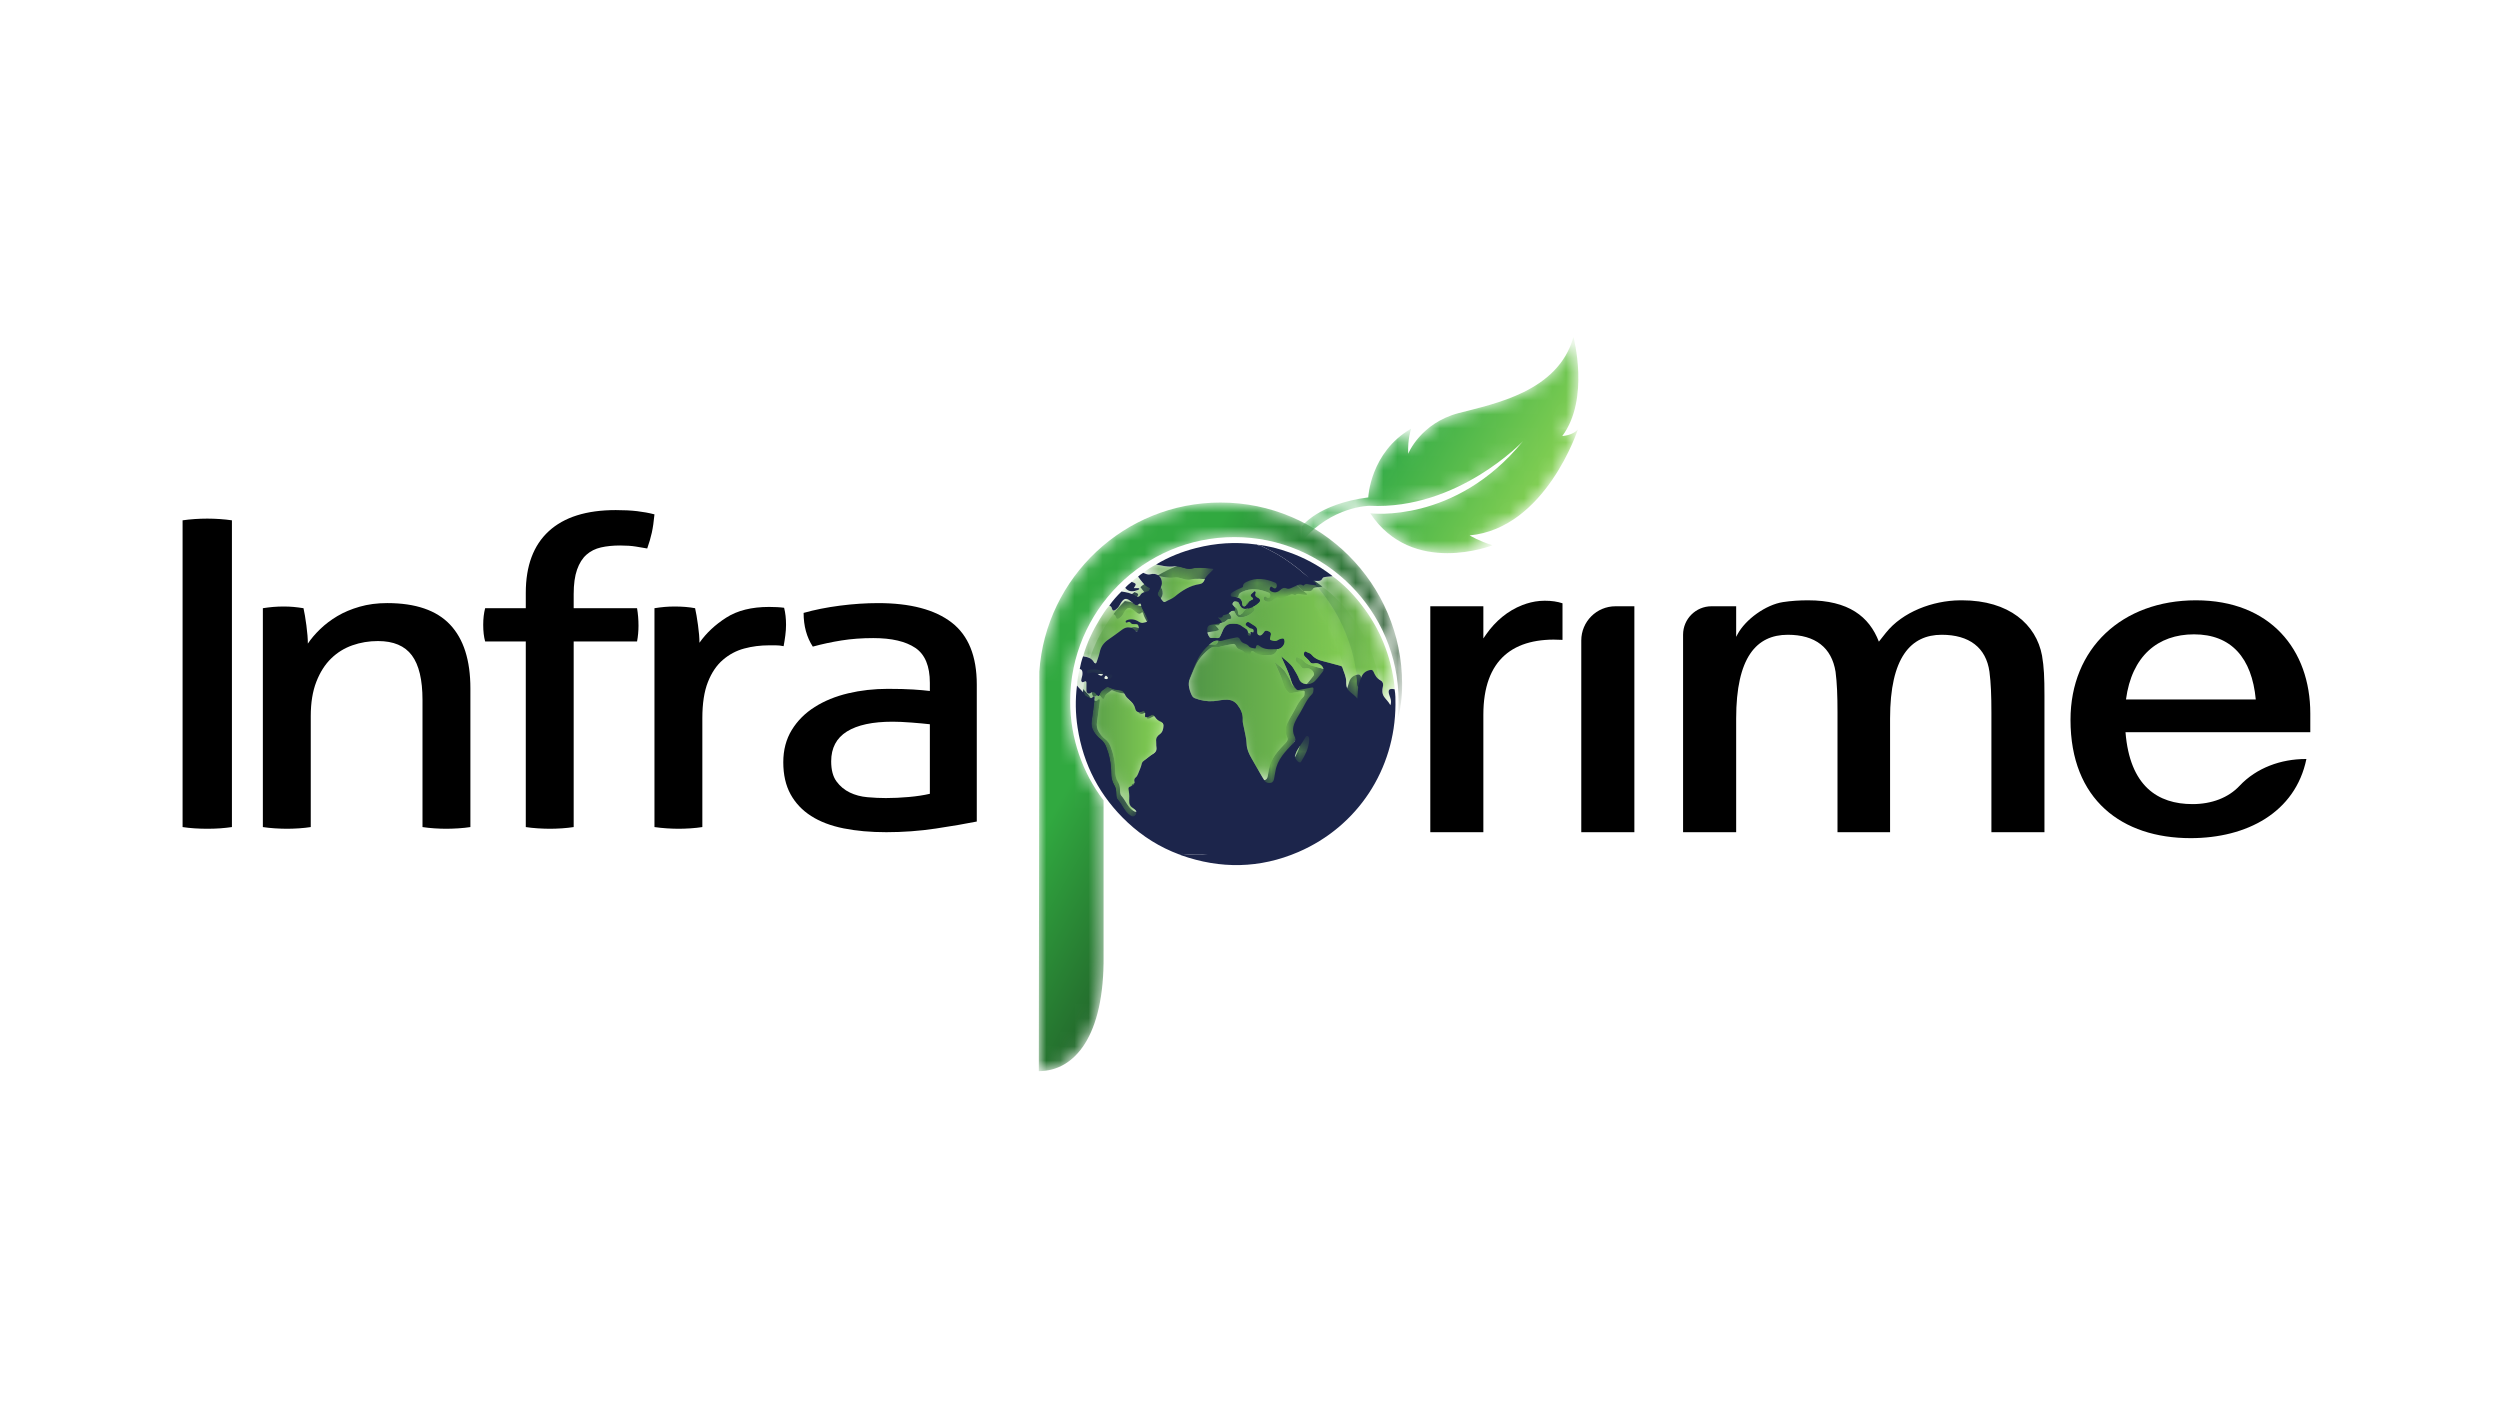 <svg width="178" height="100" viewBox="0 0 178 100" fill="none" xmlns="http://www.w3.org/2000/svg">
<rect width="178" height="100" fill="white"/>
<mask id="mask0_582_341" style="mask-type:luminance" maskUnits="userSpaceOnUse" x="92" y="24" width="21" height="16">
<path d="M97.419 35.413C97.419 35.413 97.554 32.213 100.469 30.521C100.469 30.521 100.218 31.255 100.263 32.308C100.263 32.308 101.134 30.12 103.866 29.409C106.434 28.741 110.934 27.882 112.03 24C112.03 24 113.209 28.399 111.235 31.044C111.235 31.044 111.963 31.016 112.346 30.576C112.346 30.576 110.049 37.612 104.641 38.121C104.641 38.121 105.287 38.517 106.265 38.825C106.265 38.825 100.571 41.082 97.56 36.547C97.56 36.547 103.618 37.325 108.439 31.408C108.439 31.408 103.813 36.315 97.509 36.014C97.509 36.014 94.82 36.023 92.705 38.537L92.683 37.49C92.683 37.49 93.813 35.884 97.419 35.413Z" fill="white"/>
</mask>
<g mask="url(#mask0_582_341)">
<path d="M97.419 35.413C97.419 35.413 97.554 32.213 100.469 30.521C100.469 30.521 100.218 31.255 100.263 32.308C100.263 32.308 101.134 30.12 103.866 29.409C106.434 28.741 110.934 27.882 112.03 24C112.03 24 113.209 28.399 111.235 31.044C111.235 31.044 111.963 31.016 112.346 30.576C112.346 30.576 110.049 37.612 104.641 38.121C104.641 38.121 105.287 38.517 106.265 38.825C106.265 38.825 100.571 41.082 97.56 36.547C97.56 36.547 103.618 37.325 108.439 31.408C108.439 31.408 103.813 36.315 97.509 36.014C97.509 36.014 94.82 36.023 92.705 38.537L92.683 37.49C92.683 37.49 93.813 35.884 97.419 35.413Z" fill="url(#paint0_linear_582_341)"/>
</g>
<path d="M13 37.047C13.276 37.007 13.562 36.976 13.861 36.956C14.159 36.936 14.458 36.925 14.756 36.925C15.055 36.925 15.353 36.936 15.652 36.956C15.95 36.976 16.238 37.007 16.513 37.047V58.887C16.238 58.927 15.957 58.957 15.669 58.978C15.382 58.997 15.078 59.008 14.756 59.008C14.458 59.008 14.154 58.997 13.844 58.978C13.534 58.957 13.253 58.927 13 58.887V37.047Z" fill="black"/>
<path d="M18.716 43.304C18.969 43.264 19.216 43.234 19.456 43.213C19.698 43.193 19.944 43.183 20.197 43.183C20.45 43.183 20.685 43.193 20.903 43.213C21.121 43.234 21.357 43.264 21.609 43.304C21.678 43.608 21.747 44.018 21.816 44.535C21.885 45.051 21.919 45.481 21.919 45.825C22.148 45.481 22.441 45.137 22.797 44.792C23.153 44.448 23.561 44.14 24.02 43.866C24.479 43.593 25.007 43.37 25.605 43.198C26.201 43.026 26.856 42.94 27.568 42.94C29.588 42.94 31.081 43.451 32.045 44.473C33.01 45.496 33.492 47.01 33.492 49.014V58.887C33.239 58.927 32.952 58.957 32.631 58.978C32.309 58.997 32.023 59.008 31.77 59.008C31.517 59.008 31.235 58.997 30.926 58.978C30.616 58.957 30.335 58.927 30.082 58.887V49.835C30.082 48.397 29.829 47.339 29.325 46.661C28.819 45.983 28.016 45.643 26.914 45.643C26.27 45.643 25.661 45.745 25.088 45.947C24.514 46.149 24.008 46.463 23.573 46.888C23.136 47.314 22.786 47.866 22.522 48.544C22.258 49.222 22.126 50.038 22.126 50.989V58.887C21.873 58.927 21.592 58.957 21.282 58.978C20.972 58.997 20.691 59.008 20.438 59.008C20.185 59.008 19.898 58.997 19.577 58.978C19.255 58.957 18.969 58.927 18.716 58.887V43.304Z" fill="black"/>
<path d="M37.436 45.673H34.543C34.451 45.35 34.405 44.955 34.405 44.489C34.405 44.044 34.451 43.649 34.543 43.304H37.436V42.211C37.436 40.287 37.981 38.824 39.072 37.822C40.162 36.819 41.752 36.318 43.842 36.318C44.416 36.318 44.922 36.344 45.358 36.394C45.794 36.445 46.207 36.521 46.598 36.622C46.551 37.128 46.488 37.564 46.409 37.928C46.328 38.292 46.219 38.667 46.082 39.052C45.852 39.012 45.582 38.966 45.272 38.915C44.962 38.865 44.589 38.839 44.153 38.839C43.647 38.839 43.193 38.885 42.792 38.976C42.39 39.067 42.045 39.239 41.759 39.492C41.471 39.746 41.248 40.1 41.087 40.555C40.926 41.011 40.846 41.593 40.846 42.302V43.304H45.358C45.427 43.709 45.461 44.124 45.461 44.55C45.461 44.935 45.427 45.309 45.358 45.673H40.846V58.887C40.593 58.927 40.312 58.957 40.002 58.978C39.692 58.997 39.41 59.008 39.158 59.008C38.906 59.008 38.618 58.997 38.297 58.978C37.975 58.957 37.688 58.927 37.436 58.887V45.673Z" fill="black"/>
<path d="M46.598 43.304C46.85 43.264 47.091 43.234 47.321 43.213C47.55 43.193 47.791 43.183 48.045 43.183C48.297 43.183 48.549 43.193 48.802 43.213C49.054 43.234 49.284 43.264 49.491 43.304C49.56 43.608 49.629 44.008 49.697 44.504C49.767 45.001 49.801 45.421 49.801 45.765C50.283 45.076 50.92 44.479 51.712 43.973C52.505 43.466 53.521 43.213 54.761 43.213C54.944 43.213 55.133 43.218 55.329 43.228C55.524 43.239 55.69 43.254 55.829 43.274C55.875 43.456 55.909 43.649 55.932 43.851C55.955 44.054 55.966 44.266 55.966 44.489C55.966 44.732 55.949 44.986 55.914 45.248C55.88 45.512 55.839 45.765 55.794 46.008C55.61 45.967 55.42 45.947 55.226 45.947C55.03 45.947 54.876 45.947 54.761 45.947C54.141 45.947 53.55 46.023 52.987 46.175C52.424 46.326 51.919 46.595 51.472 46.98C51.023 47.364 50.667 47.891 50.404 48.559C50.139 49.227 50.007 50.088 50.007 51.141V58.887C49.755 58.927 49.474 58.957 49.164 58.978C48.854 58.997 48.572 59.008 48.32 59.008C48.067 59.008 47.786 58.997 47.476 58.978C47.166 58.957 46.873 58.927 46.598 58.887V43.304Z" fill="black"/>
<path d="M66.206 51.567C65.862 51.527 65.425 51.487 64.898 51.446C64.37 51.405 63.922 51.385 63.554 51.385C62.13 51.385 61.046 51.618 60.3 52.083C59.553 52.55 59.18 53.258 59.18 54.21C59.18 54.817 59.306 55.294 59.559 55.638C59.812 55.982 60.127 56.245 60.506 56.427C60.885 56.61 61.304 56.721 61.763 56.761C62.222 56.802 62.658 56.822 63.073 56.822C63.6 56.822 64.145 56.797 64.709 56.746C65.271 56.696 65.77 56.62 66.206 56.518V51.567ZM66.206 48.621C66.206 47.426 65.862 46.596 65.173 46.13C64.484 45.665 63.486 45.432 62.177 45.432C61.373 45.432 60.621 45.487 59.921 45.599C59.22 45.71 58.537 45.857 57.871 46.039C57.435 45.371 57.217 44.572 57.217 43.639C57.997 43.417 58.859 43.245 59.8 43.123C60.741 43.002 61.648 42.941 62.521 42.941C64.817 42.941 66.562 43.402 67.757 44.323C68.951 45.245 69.547 46.718 69.547 48.742V58.493C68.743 58.655 67.767 58.822 66.62 58.994C65.471 59.166 64.301 59.252 63.107 59.252C61.981 59.252 60.965 59.161 60.059 58.979C59.151 58.796 58.382 58.503 57.751 58.098C57.119 57.693 56.631 57.176 56.287 56.549C55.943 55.921 55.77 55.162 55.77 54.27C55.77 53.4 55.971 52.635 56.373 51.977C56.774 51.32 57.321 50.773 58.01 50.337C58.698 49.902 59.49 49.578 60.386 49.365C61.281 49.153 62.222 49.046 63.21 49.046C63.945 49.046 64.547 49.062 65.018 49.092C65.488 49.122 65.885 49.158 66.206 49.198V48.621Z" fill="black"/>
<path d="M111.25 42.954V45.559C107.78 45.347 105.615 46.922 105.615 50.891V59.252H101.837V43.166H105.615V45.456L105.826 45.152C106.469 44.234 107.346 43.487 108.391 43.083C108.78 42.932 109.195 42.825 109.623 42.788C109.745 42.777 109.863 42.772 109.979 42.772C110.495 42.772 110.872 42.833 111.25 42.954Z" fill="black"/>
<path d="M112.587 59.252V45.603C112.587 44.257 113.678 43.166 115.025 43.166H116.367V59.252H112.587Z" fill="black"/>
<path d="M145.565 49.528V59.252H141.788V50.739C141.788 49.528 141.754 48.649 141.65 47.832C141.41 46.105 140.206 45.196 138.25 45.196C136.051 45.196 134.573 46.801 134.573 51.163V59.252H130.83V50.739C130.83 49.528 130.796 48.649 130.692 47.832C130.415 46.105 129.248 45.196 127.292 45.196C125.059 45.196 123.615 46.801 123.615 51.163V59.252H119.835V45.189C119.835 44.072 120.743 43.166 121.859 43.166H123.615V45.344L123.703 45.176C124.278 44.093 125.735 43.055 126.948 42.869C127.509 42.783 128.112 42.742 128.732 42.742C131.619 42.742 133.088 43.899 133.776 45.686L134.269 45.063C135.462 43.559 137.615 42.764 139.535 42.743C139.589 42.742 139.639 42.742 139.693 42.742C143.059 42.742 144.982 44.469 145.393 46.68C145.532 47.498 145.565 48.225 145.565 49.528Z" fill="black"/>
<path d="M151.37 49.8H160.611C160.334 46.831 158.857 45.165 156.213 45.165C153.636 45.165 151.781 46.71 151.37 49.8ZM164.493 52.133H151.336C151.643 55.98 153.636 57.252 156.109 57.252C157.484 57.252 158.671 56.791 159.458 55.949C160.661 54.667 162.407 54.041 164.166 54.041H164.216C163.427 57.858 159.957 59.676 155.973 59.676C151.093 59.676 147.42 56.949 147.42 51.254C147.42 46.165 151.093 42.742 156.351 42.742C161.64 42.742 164.493 46.256 164.493 50.8V52.133Z" fill="black"/>
<path d="M89.052 39.66C89.041 39.659 89.029 39.658 89.02 39.656C89.032 39.65 89.041 39.651 89.052 39.66Z" fill="#151C37"/>
<mask id="mask1_582_341" style="mask-type:luminance" maskUnits="userSpaceOnUse" x="77" y="47" width="6" height="11">
<path d="M77.312 47.959C77.456 47.98 77.487 48.083 77.495 48.203C77.507 48.35 77.462 48.487 77.425 48.626C77.408 48.692 77.394 48.765 77.456 48.818C77.51 48.863 77.563 48.831 77.614 48.804C77.746 48.732 77.76 48.81 77.76 48.915C77.758 49.071 77.755 49.228 77.758 49.384C77.76 49.559 77.898 49.657 78.042 49.557C78.228 49.427 78.338 49.518 78.428 49.653C78.527 49.805 78.606 49.804 78.648 49.636C78.71 49.388 78.947 49.324 79.1 49.175C79.162 49.115 79.26 49.173 79.331 49.206C79.542 49.31 79.768 49.351 79.999 49.372C80.162 49.387 80.258 49.487 80.312 49.63C80.368 49.775 80.458 49.881 80.582 49.977C80.788 50.135 80.943 50.332 81.008 50.598C81.064 50.833 81.242 50.897 81.462 50.785C81.589 50.719 81.665 50.761 81.676 50.907C81.679 50.95 81.671 50.994 81.665 51.037C81.637 51.185 81.716 51.2 81.826 51.159C81.907 51.128 81.986 51.09 82.06 51.042C82.158 50.977 82.234 50.985 82.291 51.089C82.384 51.255 82.511 51.367 82.694 51.429C82.826 51.473 82.905 51.601 82.897 51.739C82.883 51.956 82.843 52.17 82.64 52.311C82.477 52.425 82.378 52.572 82.406 52.787C82.421 52.904 82.401 53.027 82.421 53.142C82.468 53.382 82.367 53.545 82.169 53.654C81.955 53.773 81.786 53.955 81.578 54.083C81.501 54.13 81.454 54.212 81.437 54.298C81.391 54.521 81.281 54.718 81.205 54.93C81.174 55.024 81.129 55.114 81.047 55.179C80.954 55.254 80.926 55.358 80.957 55.467C81.002 55.625 80.926 55.696 80.791 55.747C80.523 55.848 80.54 55.848 80.588 56.125C80.622 56.332 80.619 56.549 80.605 56.76C80.594 56.967 80.675 57.107 80.839 57.217C80.904 57.263 80.974 57.309 81.031 57.366C81.135 57.473 81.124 57.616 81.005 57.731C80.898 57.837 80.819 57.817 80.687 57.728C80.286 57.462 80.148 57.001 79.847 56.664C79.737 56.541 79.751 56.358 79.745 56.196C79.739 56.019 79.706 55.853 79.61 55.697C79.46 55.451 79.404 55.181 79.407 54.891C79.41 54.292 79.291 53.713 79.074 53.154C78.992 52.946 78.877 52.767 78.694 52.631C78.51 52.496 78.369 52.322 78.248 52.13C78.102 51.904 78.068 51.663 78.11 51.395C78.189 50.903 78.243 50.406 78.307 49.911C78.31 49.867 78.319 49.82 78.273 49.793C78.243 49.773 78.209 49.793 78.192 49.816C78.04 50.005 77.904 49.842 77.769 49.793C77.71 49.771 77.65 49.71 77.622 49.652C77.504 49.414 77.278 49.27 77.129 49.061C77.16 48.688 77.219 48.321 77.312 47.959Z" fill="white"/>
</mask>
<g mask="url(#mask1_582_341)">
<path d="M77.312 47.959C77.456 47.98 77.487 48.083 77.495 48.203C77.507 48.35 77.462 48.487 77.425 48.626C77.408 48.692 77.394 48.765 77.456 48.818C77.51 48.863 77.563 48.831 77.614 48.804C77.746 48.732 77.76 48.81 77.76 48.915C77.758 49.071 77.755 49.228 77.758 49.384C77.76 49.559 77.898 49.657 78.042 49.557C78.228 49.427 78.338 49.518 78.428 49.653C78.527 49.805 78.606 49.804 78.648 49.636C78.71 49.388 78.947 49.324 79.1 49.175C79.162 49.115 79.26 49.173 79.331 49.206C79.542 49.31 79.768 49.351 79.999 49.372C80.162 49.387 80.258 49.487 80.312 49.63C80.368 49.775 80.458 49.881 80.582 49.977C80.788 50.135 80.943 50.332 81.008 50.598C81.064 50.833 81.242 50.897 81.462 50.785C81.589 50.719 81.665 50.761 81.676 50.907C81.679 50.95 81.671 50.994 81.665 51.037C81.637 51.185 81.716 51.2 81.826 51.159C81.907 51.128 81.986 51.09 82.06 51.042C82.158 50.977 82.234 50.985 82.291 51.089C82.384 51.255 82.511 51.367 82.694 51.429C82.826 51.473 82.905 51.601 82.897 51.739C82.883 51.956 82.843 52.17 82.64 52.311C82.477 52.425 82.378 52.572 82.406 52.787C82.421 52.904 82.401 53.027 82.421 53.142C82.468 53.382 82.367 53.545 82.169 53.654C81.955 53.773 81.786 53.955 81.578 54.083C81.501 54.13 81.454 54.212 81.437 54.298C81.391 54.521 81.281 54.718 81.205 54.93C81.174 55.024 81.129 55.114 81.047 55.179C80.954 55.254 80.926 55.358 80.957 55.467C81.002 55.625 80.926 55.696 80.791 55.747C80.523 55.848 80.54 55.848 80.588 56.125C80.622 56.332 80.619 56.549 80.605 56.76C80.594 56.967 80.675 57.107 80.839 57.217C80.904 57.263 80.974 57.309 81.031 57.366C81.135 57.473 81.124 57.616 81.005 57.731C80.898 57.837 80.819 57.817 80.687 57.728C80.286 57.462 80.148 57.001 79.847 56.664C79.737 56.541 79.751 56.358 79.745 56.196C79.739 56.019 79.706 55.853 79.61 55.697C79.46 55.451 79.404 55.181 79.407 54.891C79.41 54.292 79.291 53.713 79.074 53.154C78.992 52.946 78.877 52.767 78.694 52.631C78.51 52.496 78.369 52.322 78.248 52.13C78.102 51.904 78.068 51.663 78.11 51.395C78.189 50.903 78.243 50.406 78.307 49.911C78.31 49.867 78.319 49.82 78.273 49.793C78.243 49.773 78.209 49.793 78.192 49.816C78.04 50.005 77.904 49.842 77.769 49.793C77.71 49.771 77.65 49.71 77.622 49.652C77.504 49.414 77.278 49.27 77.129 49.061C77.16 48.688 77.219 48.321 77.312 47.959Z" fill="url(#paint1_linear_582_341)"/>
</g>
<mask id="mask2_582_341" style="mask-type:luminance" maskUnits="userSpaceOnUse" x="92" y="41" width="7" height="10">
<path d="M98.29 49.312C97.856 49.213 97.844 49.42 97.948 49.72C98.016 49.916 98.109 50.116 98.008 50.369C97.892 50.144 97.72 49.999 97.593 49.816C97.444 49.599 97.455 49.359 97.512 49.13C97.562 48.925 97.489 48.784 97.334 48.704C97.097 48.58 96.99 48.368 96.889 48.147C96.829 48.015 96.759 48.001 96.626 48.033C96.305 48.112 96.119 48.303 96.04 48.62C95.995 48.801 95.924 48.975 95.865 49.152C95.747 48.995 95.8 48.803 95.783 48.633C95.73 48.095 95.642 47.564 95.516 47.04C95.344 46.345 95.093 45.681 94.797 45.028C94.504 44.391 94.137 43.805 93.737 43.239C93.52 42.937 93.269 42.661 93.032 42.373C93.102 42.299 93.035 42.267 92.987 42.23C92.925 42.18 92.863 42.133 92.801 42.084C92.9 42.087 93.001 42.085 93.1 42.091C93.255 42.101 93.396 42.105 93.48 41.931C93.517 41.855 93.61 41.836 93.692 41.825C93.847 41.806 94.002 41.794 94.157 41.78C94.895 42.315 95.524 42.964 96.079 43.681C97.314 45.264 98.039 47.059 98.281 49.05C98.29 49.137 98.287 49.225 98.29 49.312Z" fill="white"/>
</mask>
<g mask="url(#mask2_582_341)">
<path d="M98.29 49.312C97.856 49.213 97.844 49.42 97.948 49.72C98.016 49.916 98.109 50.116 98.008 50.369C97.892 50.144 97.72 49.999 97.593 49.816C97.444 49.599 97.455 49.359 97.512 49.13C97.562 48.925 97.489 48.784 97.334 48.704C97.097 48.58 96.99 48.368 96.889 48.147C96.829 48.015 96.759 48.001 96.626 48.033C96.305 48.112 96.119 48.303 96.04 48.62C95.995 48.801 95.924 48.975 95.865 49.152C95.747 48.995 95.8 48.803 95.783 48.633C95.73 48.095 95.642 47.564 95.516 47.04C95.344 46.345 95.093 45.681 94.797 45.028C94.504 44.391 94.137 43.805 93.737 43.239C93.52 42.937 93.269 42.661 93.032 42.373C93.102 42.299 93.035 42.267 92.987 42.23C92.925 42.18 92.863 42.133 92.801 42.084C92.9 42.087 93.001 42.085 93.1 42.091C93.255 42.101 93.396 42.105 93.48 41.931C93.517 41.855 93.61 41.836 93.692 41.825C93.847 41.806 94.002 41.794 94.157 41.78C94.895 42.315 95.524 42.964 96.079 43.681C97.314 45.264 98.039 47.059 98.281 49.05C98.29 49.137 98.287 49.225 98.29 49.312Z" fill="url(#paint2_linear_582_341)"/>
</g>
<mask id="mask3_582_341" style="mask-type:luminance" maskUnits="userSpaceOnUse" x="77" y="43" width="5" height="5">
<path d="M79.281 43.731C79.377 43.766 79.43 43.822 79.456 43.929C79.487 44.076 79.58 44.101 79.704 44.009C79.8 43.937 79.882 43.854 79.944 43.749C79.98 43.683 80.014 43.617 80.056 43.554C80.259 43.23 80.431 43.206 80.719 43.453C80.801 43.522 80.888 43.58 80.975 43.643C81.066 43.71 81.159 43.725 81.246 43.642C81.317 43.578 81.367 43.576 81.393 43.675C81.48 44.026 81.717 44.306 81.838 44.642C81.872 44.738 81.88 44.792 81.767 44.821C81.596 44.864 81.457 44.945 81.249 44.807C81.032 44.662 80.739 44.585 80.448 44.706C80.389 44.732 80.366 44.762 80.372 44.812C80.38 44.893 80.451 44.866 80.485 44.85C80.586 44.802 80.648 44.791 80.727 44.905C80.775 44.976 80.908 44.971 81.009 44.969C81.091 44.967 81.175 44.962 81.212 45.061C81.252 45.169 81.277 45.282 81.212 45.385C81.15 45.486 81.074 45.491 80.987 45.394C80.755 45.133 80.426 45.117 80.144 45.329C79.831 45.566 79.509 45.794 79.188 46.019C78.903 46.218 78.72 46.475 78.647 46.819C78.599 47.044 78.52 47.263 78.444 47.481C78.407 47.597 78.342 47.668 78.258 47.509C78.103 47.221 77.824 47.157 77.533 47.114C77.781 46.231 78.17 45.412 78.65 44.632C78.841 44.319 79.039 44.009 79.281 43.731Z" fill="white"/>
</mask>
<g mask="url(#mask3_582_341)">
<path d="M79.281 43.731C79.377 43.766 79.43 43.822 79.456 43.929C79.487 44.076 79.58 44.101 79.704 44.009C79.8 43.937 79.882 43.854 79.944 43.749C79.98 43.683 80.014 43.617 80.056 43.554C80.259 43.23 80.431 43.206 80.719 43.453C80.801 43.522 80.888 43.58 80.975 43.643C81.066 43.71 81.159 43.725 81.246 43.642C81.317 43.578 81.367 43.576 81.393 43.675C81.48 44.026 81.717 44.306 81.838 44.642C81.872 44.738 81.88 44.792 81.767 44.821C81.596 44.864 81.457 44.945 81.249 44.807C81.032 44.662 80.739 44.585 80.448 44.706C80.389 44.732 80.366 44.762 80.372 44.812C80.38 44.893 80.451 44.866 80.485 44.85C80.586 44.802 80.648 44.791 80.727 44.905C80.775 44.976 80.908 44.971 81.009 44.969C81.091 44.967 81.175 44.962 81.212 45.061C81.252 45.169 81.277 45.282 81.212 45.385C81.15 45.486 81.074 45.491 80.987 45.394C80.755 45.133 80.426 45.117 80.144 45.329C79.831 45.566 79.509 45.794 79.188 46.019C78.903 46.218 78.72 46.475 78.647 46.819C78.599 47.044 78.52 47.263 78.444 47.481C78.407 47.597 78.342 47.668 78.258 47.509C78.103 47.221 77.824 47.157 77.533 47.114C77.781 46.231 78.17 45.412 78.65 44.632C78.841 44.319 79.039 44.009 79.281 43.731Z" fill="url(#paint3_linear_582_341)"/>
</g>
<mask id="mask4_582_341" style="mask-type:luminance" maskUnits="userSpaceOnUse" x="81" y="41" width="6" height="3">
<path d="M82.4 41.001C82.809 41.077 83.209 41.191 83.638 41.121C83.939 41.072 84.218 41.251 84.517 41.277C84.593 41.283 84.666 41.293 84.74 41.274C85.199 41.16 85.662 41.24 86.121 41.265C86.158 41.267 86.203 41.267 86.22 41.305C86.24 41.347 86.197 41.372 86.172 41.397C86.068 41.498 85.963 41.596 85.862 41.697C85.763 41.794 85.676 41.895 85.628 42.031C85.574 42.171 85.467 42.281 85.315 42.302C84.664 42.395 84.136 42.73 83.649 43.137C83.46 43.294 83.229 43.357 83.028 43.48C82.961 43.521 82.896 43.503 82.848 43.437C82.803 43.378 82.758 43.317 82.704 43.263C82.448 42.994 82.451 42.995 82.631 42.657C82.693 42.537 82.778 42.425 82.786 42.28C82.811 41.81 82.462 41.527 82.002 41.654C81.828 41.703 81.689 41.605 81.54 41.555C81.808 41.343 82.093 41.155 82.4 41.001Z" fill="white"/>
</mask>
<g mask="url(#mask4_582_341)">
<path d="M82.4 41.001C82.809 41.077 83.209 41.191 83.638 41.121C83.939 41.072 84.218 41.251 84.517 41.277C84.593 41.283 84.666 41.293 84.74 41.274C85.199 41.16 85.662 41.24 86.121 41.265C86.158 41.267 86.203 41.267 86.22 41.305C86.24 41.347 86.197 41.372 86.172 41.397C86.068 41.498 85.963 41.596 85.862 41.697C85.763 41.794 85.676 41.895 85.628 42.031C85.574 42.171 85.467 42.281 85.315 42.302C84.664 42.395 84.136 42.73 83.649 43.137C83.46 43.294 83.229 43.357 83.028 43.48C82.961 43.521 82.896 43.503 82.848 43.437C82.803 43.378 82.758 43.317 82.704 43.263C82.448 42.994 82.451 42.995 82.631 42.657C82.693 42.537 82.778 42.425 82.786 42.28C82.811 41.81 82.462 41.527 82.002 41.654C81.828 41.703 81.689 41.605 81.54 41.555C81.808 41.343 82.093 41.155 82.4 41.001Z" fill="url(#paint4_linear_582_341)"/>
</g>
<mask id="mask5_582_341" style="mask-type:luminance" maskUnits="userSpaceOnUse" x="80" y="41" width="2" height="3">
<path d="M81.198 41.805C81.406 42.082 81.593 42.383 81.928 42.533C81.965 42.55 82.015 42.583 81.993 42.631C81.959 42.71 81.917 42.789 81.815 42.806C81.725 42.822 81.629 42.826 81.544 42.862C81.474 42.892 81.395 42.948 81.361 43.014C81.265 43.193 81.127 43.172 81.006 43.087C80.727 42.893 80.411 42.846 80.09 42.799C80.16 42.703 80.242 42.619 80.341 42.552C80.586 42.855 80.885 42.817 81.198 42.69C81.234 42.676 81.274 42.658 81.271 42.616C81.265 42.566 81.218 42.574 81.181 42.573C81.096 42.571 81.012 42.572 80.913 42.572C81.096 42.286 81.096 42.286 80.792 42.162C80.786 42.16 80.781 42.157 80.775 42.154C80.905 42.024 81.043 41.905 81.198 41.805Z" fill="white"/>
</mask>
<g mask="url(#mask5_582_341)">
<path d="M81.198 41.805C81.406 42.082 81.593 42.383 81.928 42.533C81.965 42.55 82.015 42.583 81.993 42.631C81.959 42.71 81.917 42.789 81.815 42.806C81.725 42.822 81.629 42.826 81.544 42.862C81.474 42.892 81.395 42.948 81.361 43.014C81.265 43.193 81.127 43.172 81.006 43.087C80.727 42.893 80.411 42.846 80.09 42.799C80.16 42.703 80.242 42.619 80.341 42.552C80.586 42.855 80.885 42.817 81.198 42.69C81.234 42.676 81.274 42.658 81.271 42.616C81.265 42.566 81.218 42.574 81.181 42.573C81.096 42.571 81.012 42.572 80.913 42.572C81.096 42.286 81.096 42.286 80.792 42.162C80.786 42.16 80.781 42.157 80.775 42.154C80.905 42.024 81.043 41.905 81.198 41.805Z" fill="url(#paint5_linear_582_341)"/>
</g>
<path d="M79.323 48.319C79.233 48.342 79.112 48.331 79.027 48.416C78.965 48.48 78.906 48.601 79.019 48.623C79.154 48.649 79.321 48.637 79.436 48.519C79.478 48.477 79.501 48.425 79.473 48.366C79.447 48.307 79.388 48.325 79.323 48.319ZM78.886 48.254C78.833 48.161 78.754 48.095 78.652 48.053C78.433 47.96 78.201 47.983 77.97 48.008C77.857 48.02 77.781 48.068 77.795 48.178C77.815 48.33 77.939 48.251 78.001 48.23C78.21 48.16 78.393 48.188 78.565 48.326C78.602 48.357 78.647 48.385 78.695 48.397C78.805 48.425 78.853 48.357 78.886 48.254ZM92.602 52.679C92.588 52.617 92.618 52.467 92.489 52.431C92.37 52.398 92.342 52.54 92.291 52.619C92.139 52.848 91.996 53.081 91.843 53.311C91.753 53.448 91.694 53.599 91.654 53.756C91.618 53.897 91.852 54.189 91.99 54.191C92.029 54.192 92.046 54.166 92.063 54.141C92.328 53.7 92.576 53.253 92.602 52.679ZM81.198 41.801C81.302 41.706 81.415 41.62 81.539 41.549C81.689 41.6 81.827 41.697 82.002 41.648C82.461 41.522 82.811 41.805 82.785 42.275C82.777 42.419 82.692 42.532 82.63 42.652C82.45 42.99 82.447 42.989 82.704 43.258C82.757 43.312 82.802 43.372 82.847 43.432C82.895 43.498 82.96 43.516 83.028 43.475C83.228 43.352 83.459 43.289 83.648 43.132C84.136 42.724 84.663 42.389 85.314 42.297C85.466 42.276 85.573 42.166 85.627 42.025C85.675 41.89 85.762 41.788 85.861 41.692C85.963 41.591 86.067 41.492 86.171 41.391C86.197 41.367 86.239 41.342 86.219 41.3C86.202 41.262 86.157 41.261 86.12 41.259C85.661 41.234 85.198 41.155 84.739 41.269C84.666 41.287 84.592 41.278 84.516 41.272C84.217 41.246 83.938 41.066 83.637 41.116C83.208 41.185 82.808 41.071 82.399 40.995C83.231 40.489 84.124 40.136 85.066 39.897C86.368 39.565 87.685 39.475 89.021 39.654C89.03 39.656 89.041 39.657 89.052 39.658C89.081 39.652 89.109 39.652 89.131 39.675C89.216 39.747 89.337 39.722 89.424 39.767C89.906 40.012 90.397 40.242 90.848 40.54C91.508 40.975 92.139 41.447 92.689 42.02C92.72 42.052 92.751 42.083 92.802 42.082C92.864 42.13 92.926 42.178 92.988 42.228C93.036 42.265 93.103 42.297 93.033 42.371C92.923 42.359 92.81 42.347 92.697 42.335C92.548 42.32 92.387 42.211 92.249 42.378C92.227 42.406 92.179 42.387 92.145 42.365C92.029 42.288 91.922 42.325 91.809 42.377C91.668 42.444 91.525 42.507 91.381 42.566C91.293 42.601 91.201 42.631 91.107 42.587C90.933 42.505 90.803 42.566 90.673 42.691C90.484 42.873 90.242 42.89 90.047 42.767C89.938 42.697 89.96 42.612 90.002 42.525C90.059 42.41 90.121 42.488 90.18 42.526C90.256 42.572 90.335 42.629 90.408 42.528C90.482 42.426 90.453 42.245 90.346 42.202C89.715 41.941 89.075 41.829 88.426 42.149C88.308 42.209 88.192 42.275 88.192 42.436C88.195 42.508 88.133 42.52 88.08 42.541C87.871 42.624 87.668 42.722 87.482 42.848C87.412 42.895 87.352 42.955 87.369 43.048C87.392 43.147 87.482 43.133 87.552 43.143C87.609 43.151 87.665 43.161 87.719 43.166C87.987 43.192 88.133 43.344 88.147 43.611C88.15 43.676 88.153 43.735 88.221 43.772C88.294 43.815 88.328 43.752 88.381 43.724C88.548 43.639 88.573 43.413 88.767 43.354C88.883 43.319 88.897 43.248 88.784 43.176C88.658 43.094 88.677 43.011 88.782 42.926C88.816 42.898 88.844 42.862 88.88 42.839C88.917 42.813 88.945 42.742 89.001 42.78C89.044 42.808 89.055 42.865 89.035 42.917C88.971 43.08 89.052 43.151 89.193 43.214C89.348 43.285 89.374 43.424 89.264 43.53C89.072 43.716 88.855 43.855 88.59 43.917C88.198 44.009 88.071 43.949 87.919 43.575C87.874 43.462 87.77 43.47 87.685 43.453C87.606 43.437 87.544 43.495 87.507 43.567C87.46 43.657 87.524 43.702 87.578 43.757C87.606 43.788 87.626 43.83 87.64 43.87C87.705 44.029 87.677 44.075 87.504 44.082C87.434 44.084 87.389 44.123 87.344 44.165C87.24 44.262 87.118 44.321 86.98 44.346C86.938 44.353 86.87 44.365 86.862 44.39C86.808 44.549 86.69 44.553 86.518 44.514C86.639 44.636 86.738 44.724 86.791 44.852C86.757 44.867 86.724 44.885 86.69 44.896C86.493 44.961 86.287 44.975 86.084 45.004C85.917 45.026 85.816 45.116 85.802 45.28C85.785 45.479 85.841 45.669 85.954 45.829C86.03 45.936 86.165 45.874 86.273 45.884C86.65 45.919 86.631 45.908 86.777 45.55C86.887 45.272 87.014 44.972 87.389 44.946C87.657 44.928 87.916 44.93 88.136 45.113C88.302 45.253 88.598 45.295 88.505 45.63C88.494 45.678 88.582 45.753 88.655 45.741C88.739 45.726 88.694 45.655 88.689 45.602C88.683 45.548 88.669 45.475 88.756 45.485C88.818 45.492 88.892 45.57 88.894 45.437C88.897 45.346 88.869 45.284 88.762 45.272C88.638 45.258 88.55 45.164 88.455 45.1C88.381 45.052 88.331 44.997 88.395 44.901C88.46 44.807 88.534 44.804 88.621 44.857C88.722 44.919 88.816 44.992 88.92 45.05C89.061 45.129 89.151 45.222 89.14 45.405C89.134 45.515 89.131 45.667 89.269 45.71C89.413 45.755 89.489 45.627 89.568 45.531C89.577 45.521 89.585 45.512 89.591 45.501C89.653 45.379 89.734 45.388 89.856 45.425C90.047 45.484 90.093 45.59 90.028 45.768C90.011 45.82 90.002 45.877 89.994 45.932C89.985 45.979 89.997 46.018 90.05 46.033C90.208 46.079 90.36 46.14 90.515 46.027C90.575 45.984 90.651 45.959 90.721 45.938C90.89 45.886 90.95 45.931 90.964 46.109C90.981 46.342 90.741 46.629 90.493 46.63C90.076 46.631 89.639 46.71 89.272 46.402C89.182 46.327 89.081 46.337 89.058 46.488C89.049 46.54 89.041 46.601 88.973 46.583C88.838 46.546 88.683 46.564 88.582 46.434C88.514 46.349 88.418 46.296 88.314 46.264C88.17 46.219 88.06 46.138 88.001 45.994C87.947 45.866 87.854 45.825 87.713 45.86C87.488 45.914 87.259 45.941 87.034 46.003C86.879 46.046 86.707 46.111 86.56 46.081C86.337 46.035 86.191 46.133 86.05 46.248C85.822 46.434 85.61 46.641 85.435 46.878C85.094 47.342 84.925 47.889 84.691 48.407C84.491 48.857 84.576 49.268 84.764 49.685C84.812 49.788 84.88 49.862 84.984 49.904C85.39 50.065 85.81 50.133 86.247 50.097C86.555 50.072 86.853 49.986 87.161 50.002C87.428 50.016 87.648 50.123 87.817 50.343C88.049 50.643 88.198 50.959 88.173 51.354C88.161 51.524 88.221 51.698 88.252 51.87C88.317 52.232 88.424 52.587 88.435 52.959C88.443 53.301 88.587 53.6 88.751 53.89C88.939 54.221 89.126 54.554 89.317 54.884C89.416 55.057 89.517 55.23 89.627 55.396C89.72 55.537 89.864 55.571 90.025 55.546C90.18 55.522 90.236 55.408 90.264 55.271C90.296 55.106 90.324 54.94 90.352 54.774C90.476 53.975 91.026 53.44 91.542 52.89C91.674 52.749 91.722 52.636 91.637 52.464C91.485 52.158 91.502 51.851 91.637 51.541C91.742 51.299 91.874 51.073 92.012 50.849C92.263 50.435 92.435 49.97 92.796 49.627C92.886 49.543 92.883 49.424 92.889 49.311C92.898 49.201 92.861 49.168 92.748 49.192C92.48 49.251 92.207 49.295 91.939 49.351C91.866 49.366 91.807 49.368 91.75 49.31C91.626 49.178 91.502 49.049 91.446 48.868C91.31 48.439 91.15 48.019 90.955 47.613C90.876 47.444 90.806 47.271 90.73 47.101C91.017 47.371 91.356 47.576 91.558 47.918C91.694 48.148 91.838 48.369 91.931 48.628C92.069 49.026 92.661 49.086 93.002 48.743C93.185 48.557 93.337 48.34 93.504 48.137C93.543 48.088 93.571 48.033 93.555 47.964C93.501 47.709 93.216 47.525 92.954 47.583C92.824 47.611 92.712 47.587 92.644 47.474C92.576 47.365 92.478 47.289 92.39 47.199C92.356 47.163 92.314 47.134 92.286 47.094C92.224 47.007 92.232 46.908 92.28 46.826C92.339 46.726 92.415 46.822 92.475 46.842C92.585 46.879 92.697 46.924 92.776 47.02C92.957 47.237 93.194 47.35 93.461 47.417C93.853 47.516 94.245 47.622 94.637 47.73C94.707 47.749 94.789 47.764 94.815 47.851C94.908 48.166 95.068 48.46 95.066 48.805C95.066 48.996 95.08 49.212 95.204 49.359C95.387 49.568 95.646 49.7 95.813 49.932C95.815 50.274 95.77 50.614 95.742 50.954C95.672 51.73 95.477 52.478 95.229 53.209C95.071 53.676 94.868 54.133 94.64 54.569C94.135 55.525 93.509 56.4 92.751 57.171C92.235 57.694 91.663 58.15 91.048 58.56C90.549 58.892 90.025 59.172 89.486 59.421C88.672 59.8 87.812 60.041 86.921 60.189C86.055 60.332 85.19 60.368 84.316 60.295C84.198 60.285 84.068 60.26 83.95 60.321C82.656 59.84 81.508 59.123 80.502 58.183C78.661 56.463 77.55 54.351 77.169 51.861C77.026 50.931 77.009 49.995 77.127 49.059C77.277 49.267 77.502 49.411 77.621 49.65C77.649 49.708 77.708 49.768 77.767 49.79C77.903 49.84 78.038 50.003 78.19 49.814C78.207 49.79 78.241 49.771 78.272 49.79C78.317 49.818 78.308 49.865 78.306 49.908C78.241 50.404 78.187 50.9 78.108 51.393C78.066 51.661 78.1 51.902 78.246 52.128C78.368 52.319 78.509 52.494 78.692 52.629C78.875 52.765 78.991 52.944 79.073 53.152C79.29 53.71 79.408 54.29 79.405 54.889C79.402 55.179 79.459 55.449 79.608 55.694C79.704 55.85 79.738 56.017 79.743 56.194C79.749 56.356 79.735 56.538 79.845 56.662C80.147 56.998 80.285 57.46 80.685 57.726C80.817 57.815 80.897 57.834 81.004 57.729C81.122 57.614 81.133 57.471 81.029 57.364C80.973 57.306 80.902 57.261 80.837 57.215C80.674 57.105 80.592 56.965 80.603 56.758C80.617 56.547 80.62 56.33 80.586 56.123C80.538 55.846 80.522 55.846 80.789 55.745C80.925 55.694 81.001 55.623 80.956 55.465C80.925 55.355 80.953 55.252 81.046 55.177C81.128 55.112 81.173 55.022 81.204 54.928C81.28 54.716 81.39 54.519 81.435 54.296C81.452 54.21 81.5 54.128 81.576 54.081C81.784 53.953 81.954 53.771 82.168 53.652C82.365 53.543 82.467 53.38 82.419 53.14C82.399 53.025 82.419 52.902 82.405 52.785C82.376 52.57 82.475 52.423 82.639 52.309C82.842 52.168 82.881 51.953 82.895 51.737C82.904 51.599 82.825 51.471 82.692 51.427C82.509 51.364 82.382 51.253 82.289 51.087C82.233 50.983 82.157 50.975 82.058 51.04C81.985 51.088 81.906 51.126 81.824 51.157C81.714 51.198 81.635 51.183 81.663 51.035C81.669 50.992 81.677 50.947 81.674 50.904C81.663 50.758 81.587 50.717 81.46 50.783C81.24 50.894 81.063 50.83 81.006 50.596C80.942 50.33 80.787 50.133 80.581 49.974C80.457 49.879 80.367 49.772 80.31 49.628C80.257 49.485 80.161 49.384 79.997 49.37C79.766 49.349 79.54 49.308 79.329 49.204C79.258 49.171 79.16 49.113 79.098 49.172C78.946 49.322 78.709 49.386 78.647 49.633C78.605 49.802 78.525 49.803 78.427 49.651C78.337 49.516 78.227 49.425 78.041 49.554C77.897 49.655 77.759 49.557 77.756 49.382C77.753 49.226 77.756 49.069 77.759 48.913C77.759 48.808 77.745 48.73 77.612 48.802C77.561 48.828 77.508 48.861 77.454 48.816C77.392 48.763 77.406 48.69 77.423 48.624C77.46 48.485 77.505 48.348 77.494 48.201C77.485 48.08 77.454 47.978 77.311 47.957C77.364 47.67 77.435 47.389 77.533 47.114C77.824 47.157 78.103 47.221 78.258 47.509C78.342 47.668 78.407 47.597 78.444 47.481C78.52 47.263 78.599 47.044 78.647 46.819C78.72 46.475 78.903 46.218 79.188 46.02C79.509 45.794 79.831 45.566 80.144 45.329C80.426 45.117 80.755 45.133 80.987 45.394C81.074 45.491 81.15 45.486 81.212 45.385C81.277 45.282 81.252 45.169 81.212 45.061C81.176 44.963 81.091 44.967 81.009 44.969C80.908 44.971 80.775 44.976 80.727 44.905C80.648 44.791 80.586 44.802 80.485 44.85C80.451 44.866 80.38 44.893 80.372 44.812C80.367 44.762 80.389 44.732 80.448 44.706C80.739 44.585 81.032 44.662 81.249 44.807C81.457 44.945 81.596 44.864 81.768 44.821C81.88 44.792 81.872 44.738 81.838 44.642C81.717 44.306 81.48 44.026 81.393 43.675C81.367 43.576 81.317 43.578 81.246 43.642C81.159 43.725 81.066 43.71 80.975 43.643C80.888 43.58 80.801 43.522 80.719 43.453C80.431 43.206 80.259 43.23 80.056 43.554C80.014 43.618 79.98 43.683 79.944 43.749C79.882 43.854 79.8 43.937 79.704 44.009C79.58 44.101 79.487 44.076 79.456 43.929C79.43 43.822 79.377 43.766 79.281 43.731C79.521 43.393 79.794 43.084 80.09 42.795C80.412 42.842 80.727 42.889 81.006 43.083C81.128 43.168 81.266 43.189 81.362 43.01C81.395 42.944 81.474 42.888 81.545 42.858C81.629 42.822 81.725 42.818 81.816 42.802C81.917 42.785 81.959 42.706 81.993 42.627C82.016 42.578 81.965 42.546 81.928 42.529C81.593 42.379 81.407 42.078 81.198 41.801Z" fill="#1C254B"/>
<path d="M83.949 60.323C84.068 60.263 84.197 60.288 84.316 60.298C85.19 60.371 86.055 60.335 86.921 60.191C87.811 60.044 88.671 59.802 89.486 59.424C90.025 59.174 90.549 58.895 91.048 58.562C91.662 58.152 92.235 57.697 92.751 57.173C93.509 56.403 94.135 55.527 94.639 54.572C94.868 54.136 95.071 53.678 95.229 53.212C95.477 52.48 95.671 51.732 95.742 50.957C95.77 50.616 95.815 50.277 95.812 49.934C95.829 49.673 95.849 49.413 95.866 49.152C95.925 48.975 95.996 48.801 96.041 48.62C96.12 48.304 96.306 48.112 96.627 48.033C96.76 48.001 96.83 48.015 96.889 48.147C96.991 48.368 97.098 48.58 97.335 48.704C97.49 48.784 97.563 48.925 97.512 49.13C97.456 49.359 97.445 49.6 97.594 49.816C97.721 49.999 97.893 50.144 98.008 50.369C98.11 50.116 98.017 49.916 97.949 49.72C97.845 49.42 97.856 49.213 98.29 49.312C98.355 49.651 98.352 49.996 98.349 50.338C98.324 54.645 95.835 58.451 91.879 60.155C89.311 61.262 86.689 61.3 84.053 60.368C84.017 60.355 83.983 60.338 83.949 60.323Z" fill="#1C254B"/>
<path d="M94.158 41.778C94.003 41.793 93.848 41.805 93.693 41.824C93.612 41.834 93.518 41.853 93.482 41.929C93.397 42.103 93.256 42.1 93.101 42.09C93.002 42.084 92.901 42.085 92.802 42.083C92.752 42.085 92.721 42.054 92.69 42.022C92.14 41.448 91.508 40.976 90.849 40.541C90.398 40.243 89.907 40.013 89.425 39.769C89.338 39.724 89.216 39.748 89.132 39.676C89.868 39.746 90.578 39.942 91.272 40.188C92.287 40.547 93.217 41.058 94.077 41.704C94.105 41.726 94.13 41.753 94.158 41.778Z" fill="#1C254B"/>
<path d="M80.775 42.153C80.781 42.156 80.786 42.158 80.792 42.161C81.096 42.285 81.096 42.285 80.913 42.571C81.012 42.571 81.096 42.57 81.181 42.571C81.218 42.572 81.266 42.565 81.271 42.615C81.274 42.657 81.234 42.675 81.198 42.689C80.885 42.816 80.586 42.853 80.341 42.551C80.468 42.401 80.617 42.272 80.775 42.153Z" fill="#1C254B"/>
<mask id="mask6_582_341" style="mask-type:luminance" maskUnits="userSpaceOnUse" x="84" y="41" width="12" height="15">
<path d="M93.031 42.37C93.268 42.658 93.519 42.933 93.736 43.236C94.136 43.802 94.503 44.388 94.796 45.025C95.092 45.677 95.343 46.342 95.515 47.037C95.642 47.56 95.729 48.091 95.783 48.63C95.8 48.8 95.746 48.991 95.864 49.149C95.847 49.409 95.828 49.67 95.811 49.931C95.644 49.7 95.385 49.567 95.202 49.358C95.078 49.212 95.064 48.996 95.064 48.804C95.067 48.459 94.906 48.165 94.813 47.85C94.787 47.763 94.706 47.748 94.635 47.729C94.243 47.622 93.852 47.515 93.46 47.416C93.192 47.349 92.955 47.236 92.775 47.019C92.696 46.923 92.583 46.878 92.473 46.841C92.414 46.821 92.338 46.725 92.278 46.825C92.231 46.907 92.222 47.007 92.284 47.093C92.312 47.133 92.355 47.162 92.388 47.198C92.476 47.288 92.575 47.364 92.642 47.474C92.71 47.586 92.823 47.61 92.952 47.582C93.214 47.524 93.499 47.708 93.553 47.963C93.57 48.032 93.541 48.087 93.502 48.136C93.336 48.34 93.183 48.556 93 48.742C92.659 49.085 92.067 49.025 91.929 48.627C91.836 48.368 91.692 48.147 91.557 47.917C91.354 47.575 91.016 47.37 90.728 47.1C90.804 47.27 90.874 47.443 90.953 47.612C91.148 48.018 91.309 48.438 91.444 48.867C91.5 49.048 91.624 49.178 91.749 49.309C91.805 49.367 91.864 49.365 91.937 49.35C92.205 49.294 92.479 49.25 92.746 49.192C92.859 49.167 92.896 49.2 92.887 49.31C92.882 49.423 92.885 49.542 92.794 49.626C92.433 49.969 92.261 50.434 92.011 50.848C91.873 51.072 91.74 51.298 91.636 51.54C91.5 51.85 91.484 52.157 91.636 52.463C91.72 52.636 91.672 52.748 91.54 52.889C91.024 53.439 90.474 53.974 90.35 54.773C90.322 54.939 90.294 55.105 90.263 55.27C90.235 55.407 90.178 55.521 90.023 55.545C89.862 55.57 89.719 55.536 89.626 55.395C89.516 55.229 89.414 55.056 89.316 54.883C89.124 54.553 88.938 54.22 88.749 53.889C88.585 53.599 88.442 53.3 88.433 52.958C88.422 52.586 88.315 52.231 88.25 51.869C88.219 51.697 88.16 51.523 88.171 51.353C88.196 50.959 88.047 50.643 87.816 50.342C87.647 50.122 87.427 50.015 87.159 50.001C86.852 49.985 86.553 50.072 86.246 50.096C85.808 50.133 85.388 50.064 84.983 49.903C84.878 49.861 84.811 49.787 84.763 49.684C84.574 49.267 84.489 48.856 84.689 48.407C84.923 47.889 85.092 47.341 85.434 46.877C85.608 46.64 85.82 46.433 86.048 46.247C86.189 46.132 86.336 46.034 86.558 46.08C86.705 46.11 86.877 46.045 87.032 46.002C87.257 45.941 87.486 45.913 87.711 45.859C87.852 45.824 87.945 45.865 87.999 45.993C88.058 46.137 88.168 46.218 88.312 46.264C88.416 46.295 88.512 46.348 88.58 46.433C88.681 46.563 88.836 46.545 88.972 46.582C89.039 46.6 89.048 46.539 89.056 46.487C89.079 46.337 89.18 46.326 89.27 46.401C89.637 46.709 90.074 46.63 90.491 46.629C90.739 46.628 90.979 46.341 90.962 46.108C90.948 45.931 90.889 45.886 90.719 45.937C90.649 45.959 90.573 45.984 90.514 46.026C90.359 46.139 90.206 46.078 90.049 46.032C89.995 46.017 89.984 45.979 89.992 45.931C90.001 45.876 90.009 45.819 90.026 45.767C90.091 45.589 90.046 45.484 89.854 45.424C89.733 45.387 89.651 45.378 89.589 45.5C89.583 45.511 89.575 45.52 89.566 45.53C89.487 45.626 89.411 45.754 89.268 45.709C89.129 45.666 89.132 45.514 89.138 45.404C89.149 45.221 89.059 45.128 88.918 45.049C88.814 44.992 88.721 44.918 88.619 44.856C88.532 44.803 88.459 44.806 88.394 44.9C88.329 44.996 88.38 45.051 88.453 45.099C88.549 45.164 88.636 45.257 88.76 45.271C88.867 45.283 88.895 45.346 88.893 45.436C88.89 45.569 88.817 45.491 88.754 45.484C88.667 45.474 88.681 45.547 88.687 45.602C88.692 45.654 88.738 45.725 88.653 45.74C88.58 45.752 88.492 45.677 88.504 45.629C88.597 45.294 88.301 45.252 88.134 45.113C87.914 44.929 87.655 44.927 87.387 44.945C87.012 44.972 86.885 45.271 86.775 45.549C86.629 45.907 86.649 45.918 86.271 45.883C86.164 45.873 86.028 45.935 85.952 45.828C85.84 45.668 85.783 45.478 85.8 45.279C85.814 45.115 85.916 45.025 86.082 45.003C86.285 44.975 86.491 44.96 86.688 44.895C86.722 44.884 86.756 44.866 86.79 44.851C86.736 44.724 86.637 44.636 86.516 44.514C86.688 44.553 86.806 44.548 86.86 44.389C86.868 44.364 86.936 44.352 86.978 44.345C87.117 44.32 87.238 44.261 87.342 44.164C87.387 44.123 87.432 44.084 87.503 44.081C87.675 44.074 87.703 44.028 87.638 43.869C87.624 43.829 87.604 43.787 87.576 43.757C87.522 43.702 87.458 43.656 87.506 43.566C87.542 43.494 87.604 43.437 87.683 43.452C87.768 43.469 87.872 43.461 87.917 43.574C88.069 43.948 88.196 44.008 88.588 43.916C88.853 43.854 89.07 43.715 89.262 43.529C89.372 43.423 89.347 43.284 89.192 43.214C89.05 43.15 88.969 43.079 89.034 42.916C89.053 42.865 89.042 42.807 89 42.779C88.943 42.742 88.915 42.813 88.879 42.838C88.842 42.861 88.814 42.898 88.78 42.925C88.676 43.01 88.656 43.093 88.783 43.175C88.895 43.247 88.881 43.318 88.766 43.353C88.571 43.412 88.546 43.638 88.38 43.723C88.326 43.751 88.292 43.814 88.219 43.771C88.151 43.734 88.148 43.675 88.146 43.611C88.132 43.343 87.985 43.192 87.717 43.166C87.663 43.16 87.607 43.15 87.551 43.142C87.48 43.132 87.39 43.146 87.368 43.047C87.351 42.955 87.41 42.894 87.48 42.847C87.666 42.721 87.869 42.623 88.078 42.54C88.132 42.519 88.194 42.507 88.191 42.435C88.191 42.274 88.306 42.208 88.425 42.148C89.073 41.828 89.713 41.94 90.344 42.201C90.452 42.245 90.48 42.426 90.406 42.527C90.333 42.628 90.254 42.572 90.178 42.525C90.119 42.487 90.057 42.41 90.001 42.524C89.958 42.611 89.936 42.696 90.046 42.766C90.24 42.889 90.483 42.872 90.671 42.69C90.801 42.566 90.931 42.504 91.106 42.586C91.199 42.631 91.292 42.6 91.379 42.565C91.523 42.506 91.667 42.443 91.808 42.377C91.92 42.324 92.028 42.287 92.143 42.364C92.177 42.386 92.225 42.405 92.247 42.377C92.386 42.21 92.546 42.319 92.696 42.335C92.808 42.346 92.921 42.358 93.031 42.37Z" fill="white"/>
</mask>
<g mask="url(#mask6_582_341)">
<path d="M93.031 42.37C93.268 42.658 93.519 42.933 93.736 43.236C94.136 43.802 94.503 44.388 94.796 45.025C95.092 45.677 95.343 46.342 95.515 47.037C95.642 47.56 95.729 48.091 95.783 48.63C95.8 48.8 95.746 48.991 95.864 49.149C95.847 49.409 95.828 49.67 95.811 49.931C95.644 49.7 95.385 49.567 95.202 49.358C95.078 49.212 95.064 48.996 95.064 48.804C95.067 48.459 94.906 48.165 94.813 47.85C94.787 47.763 94.706 47.748 94.635 47.729C94.243 47.622 93.852 47.515 93.46 47.416C93.192 47.349 92.955 47.236 92.775 47.019C92.696 46.923 92.583 46.878 92.473 46.841C92.414 46.821 92.338 46.725 92.278 46.825C92.231 46.907 92.222 47.007 92.284 47.093C92.312 47.133 92.355 47.162 92.388 47.198C92.476 47.288 92.575 47.364 92.642 47.474C92.71 47.586 92.823 47.61 92.952 47.582C93.214 47.524 93.499 47.708 93.553 47.963C93.57 48.032 93.541 48.087 93.502 48.136C93.336 48.34 93.183 48.556 93 48.742C92.659 49.085 92.067 49.025 91.929 48.627C91.836 48.368 91.692 48.147 91.557 47.917C91.354 47.575 91.016 47.37 90.728 47.1C90.804 47.27 90.874 47.443 90.953 47.612C91.148 48.018 91.309 48.438 91.444 48.867C91.5 49.048 91.624 49.178 91.749 49.309C91.805 49.367 91.864 49.365 91.937 49.35C92.205 49.294 92.479 49.25 92.746 49.192C92.859 49.167 92.896 49.2 92.887 49.31C92.882 49.423 92.885 49.542 92.794 49.626C92.433 49.969 92.261 50.434 92.011 50.848C91.873 51.072 91.74 51.298 91.636 51.54C91.5 51.85 91.484 52.157 91.636 52.463C91.72 52.636 91.672 52.748 91.54 52.889C91.024 53.439 90.474 53.974 90.35 54.773C90.322 54.939 90.294 55.105 90.263 55.27C90.235 55.407 90.178 55.521 90.023 55.545C89.862 55.57 89.719 55.536 89.626 55.395C89.516 55.229 89.414 55.056 89.316 54.883C89.124 54.553 88.938 54.22 88.749 53.889C88.585 53.599 88.442 53.3 88.433 52.958C88.422 52.586 88.315 52.231 88.25 51.869C88.219 51.697 88.16 51.523 88.171 51.353C88.196 50.959 88.047 50.643 87.816 50.342C87.647 50.122 87.427 50.015 87.159 50.001C86.852 49.985 86.553 50.072 86.246 50.096C85.808 50.133 85.388 50.064 84.983 49.903C84.878 49.861 84.811 49.787 84.763 49.684C84.574 49.267 84.489 48.856 84.689 48.407C84.923 47.889 85.092 47.341 85.434 46.877C85.608 46.64 85.82 46.433 86.048 46.247C86.189 46.132 86.336 46.034 86.558 46.08C86.705 46.11 86.877 46.045 87.032 46.002C87.257 45.941 87.486 45.913 87.711 45.859C87.852 45.824 87.945 45.865 87.999 45.993C88.058 46.137 88.168 46.218 88.312 46.264C88.416 46.295 88.512 46.348 88.58 46.433C88.681 46.563 88.836 46.545 88.972 46.582C89.039 46.6 89.048 46.539 89.056 46.487C89.079 46.337 89.18 46.326 89.27 46.401C89.637 46.709 90.074 46.63 90.491 46.629C90.739 46.628 90.979 46.341 90.962 46.108C90.948 45.931 90.889 45.886 90.719 45.937C90.649 45.959 90.573 45.984 90.514 46.026C90.359 46.139 90.206 46.078 90.049 46.032C89.995 46.017 89.984 45.979 89.992 45.931C90.001 45.876 90.009 45.819 90.026 45.767C90.091 45.589 90.046 45.484 89.854 45.424C89.733 45.387 89.651 45.378 89.589 45.5C89.583 45.511 89.575 45.52 89.566 45.53C89.487 45.626 89.411 45.754 89.268 45.709C89.129 45.666 89.132 45.514 89.138 45.404C89.149 45.221 89.059 45.128 88.918 45.049C88.814 44.992 88.721 44.918 88.619 44.856C88.532 44.803 88.459 44.806 88.394 44.9C88.329 44.996 88.38 45.051 88.453 45.099C88.549 45.164 88.636 45.257 88.76 45.271C88.867 45.283 88.895 45.346 88.893 45.436C88.89 45.569 88.817 45.491 88.754 45.484C88.667 45.474 88.681 45.547 88.687 45.602C88.692 45.654 88.738 45.725 88.653 45.74C88.58 45.752 88.492 45.677 88.504 45.629C88.597 45.294 88.301 45.252 88.134 45.113C87.914 44.929 87.655 44.927 87.387 44.945C87.012 44.972 86.885 45.271 86.775 45.549C86.629 45.907 86.649 45.918 86.271 45.883C86.164 45.873 86.028 45.935 85.952 45.828C85.84 45.668 85.783 45.478 85.8 45.279C85.814 45.115 85.916 45.025 86.082 45.003C86.285 44.975 86.491 44.96 86.688 44.895C86.722 44.884 86.756 44.866 86.79 44.851C86.736 44.724 86.637 44.636 86.516 44.514C86.688 44.553 86.806 44.548 86.86 44.389C86.868 44.364 86.936 44.352 86.978 44.345C87.117 44.32 87.238 44.261 87.342 44.164C87.387 44.123 87.432 44.084 87.503 44.081C87.675 44.074 87.703 44.028 87.638 43.869C87.624 43.829 87.604 43.787 87.576 43.757C87.522 43.702 87.458 43.656 87.506 43.566C87.542 43.494 87.604 43.437 87.683 43.452C87.768 43.469 87.872 43.461 87.917 43.574C88.069 43.948 88.196 44.008 88.588 43.916C88.853 43.854 89.07 43.715 89.262 43.529C89.372 43.423 89.347 43.284 89.192 43.214C89.05 43.15 88.969 43.079 89.034 42.916C89.053 42.865 89.042 42.807 89 42.779C88.943 42.742 88.915 42.813 88.879 42.838C88.842 42.861 88.814 42.898 88.78 42.925C88.676 43.01 88.656 43.093 88.783 43.175C88.895 43.247 88.881 43.318 88.766 43.353C88.571 43.412 88.546 43.638 88.38 43.723C88.326 43.751 88.292 43.814 88.219 43.771C88.151 43.734 88.148 43.675 88.146 43.611C88.132 43.343 87.985 43.192 87.717 43.166C87.663 43.16 87.607 43.15 87.551 43.142C87.48 43.132 87.39 43.146 87.368 43.047C87.351 42.955 87.41 42.894 87.48 42.847C87.666 42.721 87.869 42.623 88.078 42.54C88.132 42.519 88.194 42.507 88.191 42.435C88.191 42.274 88.306 42.208 88.425 42.148C89.073 41.828 89.713 41.94 90.344 42.201C90.452 42.245 90.48 42.426 90.406 42.527C90.333 42.628 90.254 42.572 90.178 42.525C90.119 42.487 90.057 42.41 90.001 42.524C89.958 42.611 89.936 42.696 90.046 42.766C90.24 42.889 90.483 42.872 90.671 42.69C90.801 42.566 90.931 42.504 91.106 42.586C91.199 42.631 91.292 42.6 91.379 42.565C91.523 42.506 91.667 42.443 91.808 42.377C91.92 42.324 92.028 42.287 92.143 42.364C92.177 42.386 92.225 42.405 92.247 42.377C92.386 42.21 92.546 42.319 92.696 42.335C92.808 42.346 92.921 42.358 93.031 42.37Z" fill="url(#paint6_linear_582_341)"/>
</g>
<mask id="mask7_582_341" style="mask-type:luminance" maskUnits="userSpaceOnUse" x="91" y="52" width="2" height="3">
<path d="M92.6 52.678C92.575 53.252 92.327 53.699 92.062 54.139C92.045 54.165 92.028 54.19 91.989 54.189C91.851 54.187 91.617 53.895 91.653 53.755C91.693 53.597 91.752 53.447 91.842 53.309C91.994 53.08 92.138 52.846 92.29 52.617C92.341 52.538 92.369 52.397 92.488 52.43C92.617 52.465 92.586 52.615 92.6 52.678Z" fill="white"/>
</mask>
<g mask="url(#mask7_582_341)">
<path d="M92.6 52.678C92.575 53.252 92.327 53.699 92.062 54.139C92.045 54.165 92.028 54.19 91.989 54.189C91.851 54.187 91.617 53.895 91.653 53.755C91.693 53.597 91.752 53.447 91.842 53.309C91.994 53.08 92.138 52.846 92.29 52.617C92.341 52.538 92.369 52.397 92.488 52.43C92.617 52.465 92.586 52.615 92.6 52.678Z" fill="url(#paint7_linear_582_341)"/>
</g>
<mask id="mask8_582_341" style="mask-type:luminance" maskUnits="userSpaceOnUse" x="77" y="47" width="2" height="2">
<path d="M78.887 48.254C78.853 48.356 78.805 48.424 78.695 48.396C78.647 48.384 78.602 48.356 78.565 48.325C78.393 48.188 78.21 48.159 78.001 48.23C77.939 48.251 77.815 48.33 77.796 48.177C77.781 48.067 77.858 48.02 77.97 48.007C78.202 47.982 78.433 47.959 78.653 48.053C78.754 48.094 78.833 48.16 78.887 48.254Z" fill="white"/>
</mask>
<g mask="url(#mask8_582_341)">
<path d="M78.887 48.254C78.853 48.356 78.805 48.424 78.695 48.396C78.647 48.384 78.602 48.356 78.565 48.325C78.393 48.188 78.21 48.159 78.001 48.23C77.939 48.251 77.815 48.33 77.796 48.177C77.781 48.067 77.858 48.02 77.97 48.007C78.202 47.982 78.433 47.959 78.653 48.053C78.754 48.094 78.833 48.16 78.887 48.254Z" fill="url(#paint8_linear_582_341)"/>
</g>
<mask id="mask9_582_341" style="mask-type:luminance" maskUnits="userSpaceOnUse" x="78" y="48" width="2" height="1">
<path d="M79.322 48.322C79.387 48.327 79.446 48.309 79.472 48.368C79.5 48.427 79.477 48.48 79.435 48.521C79.319 48.639 79.153 48.651 79.018 48.625C78.905 48.603 78.964 48.483 79.026 48.419C79.111 48.333 79.232 48.344 79.322 48.322Z" fill="white"/>
</mask>
<g mask="url(#mask9_582_341)">
<path d="M79.322 48.322C79.387 48.327 79.446 48.309 79.472 48.368C79.5 48.427 79.477 48.48 79.435 48.521C79.319 48.639 79.153 48.651 79.018 48.625C78.905 48.603 78.964 48.483 79.026 48.419C79.111 48.333 79.232 48.344 79.322 48.322Z" fill="url(#paint9_linear_582_341)"/>
</g>
<mask id="mask10_582_341" style="mask-type:luminance" maskUnits="userSpaceOnUse" x="73" y="35" width="27" height="42">
<path d="M76.196 49.934C76.196 43.487 81.442 38.242 87.889 38.242C94.337 38.242 99.581 43.487 99.581 49.934C99.581 50.352 99.558 50.764 99.516 51.17C99.719 50.489 99.831 49.68 99.831 48.706C99.831 41.58 94.032 35.78 86.9 35.78C80.069 35.78 74.456 41.107 73.999 47.824L73.963 76.266C76.509 76.266 78.631 73.784 78.575 68.061V56.992C77.084 55.029 76.196 52.584 76.196 49.934Z" fill="white"/>
</mask>
<g mask="url(#mask10_582_341)">
<path d="M76.196 49.934C76.196 43.487 81.442 38.242 87.889 38.242C94.337 38.242 99.581 43.487 99.581 49.934C99.581 50.352 99.558 50.764 99.516 51.17C99.719 50.489 99.831 49.68 99.831 48.706C99.831 41.58 94.032 35.78 86.9 35.78C80.069 35.78 74.456 41.107 73.999 47.824L73.963 76.266C76.509 76.266 78.631 73.784 78.575 68.061V56.992C77.084 55.029 76.196 52.584 76.196 49.934Z" fill="url(#paint10_linear_582_341)"/>
</g>
<path d="M89.422 38.764C89.411 38.762 89.399 38.761 89.388 38.76C89.399 38.753 89.411 38.755 89.422 38.764Z" fill="#151C37"/>
<mask id="mask11_582_341" style="mask-type:luminance" maskUnits="userSpaceOnUse" x="76" y="47" width="7" height="12">
<path d="M76.874 47.631C77.026 47.654 77.06 47.763 77.072 47.892C77.083 48.049 77.035 48.195 76.995 48.344C76.978 48.414 76.962 48.492 77.029 48.549C77.086 48.597 77.145 48.562 77.196 48.534C77.339 48.457 77.356 48.541 77.353 48.653C77.351 48.82 77.348 48.987 77.351 49.154C77.353 49.341 77.503 49.445 77.655 49.338C77.855 49.2 77.971 49.297 78.067 49.441C78.174 49.604 78.258 49.603 78.303 49.423C78.371 49.158 78.622 49.09 78.786 48.93C78.85 48.867 78.957 48.928 79.031 48.964C79.256 49.074 79.499 49.119 79.744 49.141C79.919 49.156 80.023 49.264 80.08 49.417C80.139 49.571 80.237 49.684 80.37 49.787C80.587 49.956 80.756 50.166 80.824 50.451C80.883 50.701 81.075 50.77 81.309 50.65C81.444 50.58 81.526 50.624 81.537 50.781C81.54 50.826 81.534 50.874 81.526 50.919C81.498 51.078 81.579 51.094 81.698 51.05C81.785 51.017 81.87 50.976 81.949 50.925C82.053 50.856 82.135 50.864 82.197 50.975C82.293 51.153 82.428 51.272 82.625 51.339C82.766 51.386 82.851 51.523 82.842 51.67C82.825 51.901 82.783 52.131 82.569 52.281C82.394 52.403 82.287 52.561 82.318 52.789C82.335 52.915 82.312 53.046 82.335 53.169C82.383 53.426 82.276 53.599 82.064 53.716C81.836 53.843 81.656 54.038 81.433 54.174C81.351 54.225 81.3 54.312 81.283 54.404C81.235 54.642 81.114 54.853 81.035 55.079C81.001 55.18 80.954 55.276 80.866 55.346C80.765 55.425 80.736 55.536 80.77 55.652C80.815 55.822 80.736 55.897 80.593 55.952C80.305 56.06 80.325 56.06 80.373 56.356C80.409 56.577 80.409 56.809 80.395 57.034C80.381 57.256 80.469 57.405 80.643 57.523C80.714 57.572 80.787 57.621 80.846 57.682C80.959 57.796 80.945 57.949 80.821 58.072C80.705 58.185 80.621 58.163 80.48 58.069C80.051 57.784 79.905 57.291 79.583 56.932C79.465 56.8 79.482 56.605 79.474 56.431C79.468 56.242 79.434 56.065 79.33 55.898C79.172 55.636 79.11 55.347 79.113 55.038C79.115 54.397 78.991 53.778 78.757 53.182C78.673 52.959 78.546 52.768 78.351 52.623C78.157 52.479 78.005 52.292 77.875 52.088C77.72 51.846 77.683 51.589 77.728 51.302C77.813 50.776 77.869 50.245 77.937 49.716C77.943 49.669 77.951 49.62 77.903 49.59C77.869 49.57 77.835 49.59 77.813 49.615C77.652 49.817 77.506 49.643 77.362 49.59C77.3 49.567 77.235 49.502 77.207 49.44C77.08 49.185 76.838 49.031 76.68 48.808C76.711 48.41 76.775 48.018 76.874 47.631Z" fill="white"/>
</mask>
<g mask="url(#mask11_582_341)">
<path d="M76.874 47.631C77.026 47.654 77.06 47.763 77.072 47.892C77.083 48.049 77.035 48.195 76.995 48.344C76.978 48.414 76.962 48.492 77.029 48.549C77.086 48.597 77.145 48.562 77.196 48.534C77.339 48.457 77.356 48.541 77.353 48.653C77.351 48.82 77.348 48.987 77.351 49.154C77.353 49.341 77.503 49.445 77.655 49.338C77.855 49.2 77.971 49.297 78.067 49.441C78.174 49.604 78.258 49.603 78.303 49.423C78.371 49.158 78.622 49.09 78.786 48.93C78.85 48.867 78.957 48.928 79.031 48.964C79.256 49.074 79.499 49.119 79.744 49.141C79.919 49.156 80.023 49.264 80.08 49.417C80.139 49.571 80.237 49.684 80.37 49.787C80.587 49.956 80.756 50.166 80.824 50.451C80.883 50.701 81.075 50.77 81.309 50.65C81.444 50.58 81.526 50.624 81.537 50.781C81.54 50.826 81.534 50.874 81.526 50.919C81.498 51.078 81.579 51.094 81.698 51.05C81.785 51.017 81.87 50.976 81.949 50.925C82.053 50.856 82.135 50.864 82.197 50.975C82.293 51.153 82.428 51.272 82.625 51.339C82.766 51.386 82.851 51.523 82.842 51.67C82.825 51.901 82.783 52.131 82.569 52.281C82.394 52.403 82.287 52.561 82.318 52.789C82.335 52.915 82.312 53.046 82.335 53.169C82.383 53.426 82.276 53.599 82.064 53.716C81.836 53.843 81.656 54.038 81.433 54.174C81.351 54.225 81.3 54.312 81.283 54.404C81.235 54.642 81.114 54.853 81.035 55.079C81.001 55.18 80.954 55.276 80.866 55.346C80.765 55.425 80.736 55.536 80.77 55.652C80.815 55.822 80.736 55.897 80.593 55.952C80.305 56.06 80.325 56.06 80.373 56.356C80.409 56.577 80.409 56.809 80.395 57.034C80.381 57.256 80.469 57.405 80.643 57.523C80.714 57.572 80.787 57.621 80.846 57.682C80.959 57.796 80.945 57.949 80.821 58.072C80.705 58.185 80.621 58.163 80.48 58.069C80.051 57.784 79.905 57.291 79.583 56.932C79.465 56.8 79.482 56.605 79.474 56.431C79.468 56.242 79.434 56.065 79.33 55.898C79.172 55.636 79.11 55.347 79.113 55.038C79.115 54.397 78.991 53.778 78.757 53.182C78.673 52.959 78.546 52.768 78.351 52.623C78.157 52.479 78.005 52.292 77.875 52.088C77.72 51.846 77.683 51.589 77.728 51.302C77.813 50.776 77.869 50.245 77.937 49.716C77.943 49.669 77.951 49.62 77.903 49.59C77.869 49.57 77.835 49.59 77.813 49.615C77.652 49.817 77.506 49.643 77.362 49.59C77.3 49.567 77.235 49.502 77.207 49.44C77.08 49.185 76.838 49.031 76.68 48.808C76.711 48.41 76.775 48.018 76.874 47.631Z" fill="url(#paint11_linear_582_341)"/>
</g>
<mask id="mask12_582_341" style="mask-type:luminance" maskUnits="userSpaceOnUse" x="93" y="41" width="7" height="10">
<path d="M99.293 49.073C98.828 48.968 98.817 49.189 98.927 49.51C99 49.719 99.099 49.932 98.992 50.203C98.868 49.962 98.684 49.808 98.549 49.612C98.391 49.381 98.403 49.124 98.462 48.879C98.513 48.66 98.436 48.51 98.27 48.423C98.016 48.291 97.901 48.065 97.796 47.829C97.732 47.688 97.656 47.672 97.514 47.707C97.173 47.792 96.973 47.996 96.889 48.334C96.841 48.527 96.765 48.714 96.703 48.903C96.576 48.734 96.632 48.53 96.615 48.348C96.559 47.773 96.466 47.206 96.328 46.646C96.144 45.904 95.877 45.194 95.558 44.497C95.248 43.816 94.856 43.19 94.428 42.585C94.196 42.262 93.926 41.968 93.675 41.66C93.751 41.581 93.675 41.547 93.627 41.507C93.562 41.454 93.494 41.403 93.427 41.352C93.534 41.354 93.641 41.352 93.745 41.359C93.912 41.369 94.064 41.373 94.154 41.188C94.191 41.106 94.292 41.086 94.38 41.075C94.543 41.054 94.71 41.042 94.876 41.026C95.665 41.598 96.336 42.291 96.931 43.057C98.25 44.749 99.026 46.666 99.282 48.794C99.293 48.886 99.291 48.98 99.293 49.073Z" fill="white"/>
</mask>
<g mask="url(#mask12_582_341)">
<path d="M99.293 49.073C98.828 48.968 98.817 49.189 98.927 49.51C99 49.719 99.099 49.932 98.992 50.203C98.868 49.962 98.684 49.808 98.549 49.612C98.391 49.381 98.403 49.124 98.462 48.879C98.513 48.66 98.436 48.51 98.27 48.423C98.016 48.291 97.901 48.065 97.796 47.829C97.732 47.688 97.656 47.672 97.514 47.707C97.173 47.792 96.973 47.996 96.889 48.334C96.841 48.527 96.765 48.714 96.703 48.903C96.576 48.734 96.632 48.53 96.615 48.348C96.559 47.773 96.466 47.206 96.328 46.646C96.144 45.904 95.877 45.194 95.558 44.497C95.248 43.816 94.856 43.19 94.428 42.585C94.196 42.262 93.926 41.968 93.675 41.66C93.751 41.581 93.675 41.547 93.627 41.507C93.562 41.454 93.494 41.403 93.427 41.352C93.534 41.354 93.641 41.352 93.745 41.359C93.912 41.369 94.064 41.373 94.154 41.188C94.191 41.106 94.292 41.086 94.38 41.075C94.543 41.054 94.71 41.042 94.876 41.026C95.665 41.598 96.336 42.291 96.931 43.057C98.25 44.749 99.026 46.666 99.282 48.794C99.293 48.886 99.291 48.98 99.293 49.073Z" fill="url(#paint12_linear_582_341)"/>
</g>
<mask id="mask13_582_341" style="mask-type:luminance" maskUnits="userSpaceOnUse" x="77" y="42" width="5" height="6">
<path d="M78.983 43.115C79.084 43.152 79.143 43.212 79.169 43.326C79.202 43.483 79.304 43.51 79.434 43.412C79.538 43.335 79.625 43.246 79.69 43.134C79.73 43.064 79.766 42.993 79.808 42.926C80.028 42.58 80.212 42.554 80.519 42.817C80.606 42.891 80.702 42.954 80.792 43.021C80.888 43.092 80.987 43.108 81.083 43.02C81.156 42.951 81.212 42.949 81.238 43.055C81.331 43.43 81.585 43.729 81.714 44.088C81.751 44.191 81.759 44.248 81.641 44.279C81.455 44.325 81.305 44.412 81.086 44.265C80.852 44.11 80.539 44.027 80.231 44.157C80.166 44.184 80.141 44.216 80.147 44.27C80.158 44.356 80.234 44.328 80.271 44.31C80.375 44.259 80.443 44.247 80.527 44.369C80.578 44.445 80.719 44.44 80.829 44.437C80.916 44.435 81.007 44.431 81.046 44.535C81.088 44.651 81.114 44.772 81.046 44.882C80.981 44.99 80.9 44.995 80.806 44.891C80.558 44.612 80.206 44.595 79.904 44.822C79.569 45.075 79.228 45.319 78.881 45.559C78.579 45.772 78.382 46.046 78.306 46.414C78.255 46.655 78.168 46.888 78.089 47.122C78.046 47.245 77.982 47.321 77.889 47.151C77.722 46.843 77.426 46.775 77.116 46.729C77.381 45.785 77.799 44.911 78.306 44.078C78.512 43.742 78.723 43.412 78.983 43.115Z" fill="white"/>
</mask>
<g mask="url(#mask13_582_341)">
<path d="M78.983 43.115C79.084 43.152 79.143 43.212 79.169 43.326C79.202 43.483 79.304 43.51 79.434 43.412C79.538 43.335 79.625 43.246 79.69 43.134C79.73 43.064 79.766 42.993 79.808 42.926C80.028 42.58 80.212 42.554 80.519 42.817C80.606 42.891 80.702 42.954 80.792 43.021C80.888 43.092 80.987 43.108 81.083 43.02C81.156 42.951 81.212 42.949 81.238 43.055C81.331 43.43 81.585 43.729 81.714 44.088C81.751 44.191 81.759 44.248 81.641 44.279C81.455 44.325 81.305 44.412 81.086 44.265C80.852 44.11 80.539 44.027 80.231 44.157C80.166 44.184 80.141 44.216 80.147 44.27C80.158 44.356 80.234 44.328 80.271 44.31C80.375 44.259 80.443 44.247 80.527 44.369C80.578 44.445 80.719 44.44 80.829 44.437C80.916 44.435 81.007 44.431 81.046 44.535C81.088 44.651 81.114 44.772 81.046 44.882C80.981 44.99 80.9 44.995 80.806 44.891C80.558 44.612 80.206 44.595 79.904 44.822C79.569 45.075 79.228 45.319 78.881 45.559C78.579 45.772 78.382 46.046 78.306 46.414C78.255 46.655 78.168 46.888 78.089 47.122C78.046 47.245 77.982 47.321 77.889 47.151C77.722 46.843 77.426 46.775 77.116 46.729C77.381 45.785 77.799 44.911 78.306 44.078C78.512 43.742 78.723 43.412 78.983 43.115Z" fill="url(#paint13_linear_582_341)"/>
</g>
<mask id="mask14_582_341" style="mask-type:luminance" maskUnits="userSpaceOnUse" x="81" y="40" width="6" height="3">
<path d="M82.313 40.195C82.75 40.276 83.178 40.398 83.638 40.323C83.959 40.271 84.258 40.463 84.579 40.49C84.658 40.497 84.737 40.507 84.816 40.487C85.307 40.365 85.8 40.45 86.29 40.477C86.33 40.479 86.378 40.48 86.398 40.52C86.417 40.565 86.37 40.591 86.344 40.618C86.234 40.726 86.121 40.831 86.014 40.939C85.907 41.042 85.817 41.151 85.763 41.295C85.707 41.445 85.594 41.563 85.431 41.586C84.734 41.684 84.171 42.042 83.649 42.477C83.449 42.645 83.201 42.712 82.987 42.844C82.913 42.888 82.846 42.868 82.792 42.798C82.744 42.734 82.696 42.67 82.642 42.612C82.366 42.324 82.369 42.326 82.561 41.965C82.628 41.837 82.719 41.716 82.727 41.561C82.755 41.06 82.383 40.757 81.893 40.892C81.704 40.945 81.557 40.84 81.397 40.787C81.681 40.56 81.986 40.36 82.313 40.195Z" fill="white"/>
</mask>
<g mask="url(#mask14_582_341)">
<path d="M82.313 40.195C82.75 40.276 83.178 40.398 83.638 40.323C83.959 40.271 84.258 40.463 84.579 40.49C84.658 40.497 84.737 40.507 84.816 40.487C85.307 40.365 85.8 40.45 86.29 40.477C86.33 40.479 86.378 40.48 86.398 40.52C86.417 40.565 86.37 40.591 86.344 40.618C86.234 40.726 86.121 40.831 86.014 40.939C85.907 41.042 85.817 41.151 85.763 41.295C85.707 41.445 85.594 41.563 85.431 41.586C84.734 41.684 84.171 42.042 83.649 42.477C83.449 42.645 83.201 42.712 82.987 42.844C82.913 42.888 82.846 42.868 82.792 42.798C82.744 42.734 82.696 42.67 82.642 42.612C82.366 42.324 82.369 42.326 82.561 41.965C82.628 41.837 82.719 41.716 82.727 41.561C82.755 41.06 82.383 40.757 81.893 40.892C81.704 40.945 81.557 40.84 81.397 40.787C81.681 40.56 81.986 40.36 82.313 40.195Z" fill="url(#paint14_linear_582_341)"/>
</g>
<mask id="mask15_582_341" style="mask-type:luminance" maskUnits="userSpaceOnUse" x="79" y="41" width="3" height="2">
<path d="M81.03 41.058C81.252 41.355 81.45 41.676 81.808 41.836C81.85 41.855 81.901 41.889 81.878 41.941C81.842 42.026 81.797 42.11 81.689 42.128C81.594 42.145 81.489 42.15 81.399 42.188C81.323 42.22 81.241 42.28 81.204 42.35C81.103 42.542 80.954 42.519 80.824 42.428C80.525 42.221 80.187 42.171 79.846 42.12C79.922 42.018 80.009 41.929 80.114 41.857C80.373 42.18 80.694 42.14 81.03 42.004C81.069 41.989 81.112 41.97 81.106 41.925C81.103 41.871 81.049 41.88 81.013 41.879C80.923 41.877 80.832 41.878 80.725 41.878C80.923 41.573 80.923 41.573 80.596 41.44C80.587 41.437 80.582 41.435 80.576 41.432C80.714 41.293 80.863 41.166 81.03 41.058Z" fill="white"/>
</mask>
<g mask="url(#mask15_582_341)">
<path d="M81.03 41.058C81.252 41.355 81.45 41.676 81.808 41.836C81.85 41.855 81.901 41.889 81.878 41.941C81.842 42.026 81.797 42.11 81.689 42.128C81.594 42.145 81.489 42.15 81.399 42.188C81.323 42.22 81.241 42.28 81.204 42.35C81.103 42.542 80.954 42.519 80.824 42.428C80.525 42.221 80.187 42.171 79.846 42.12C79.922 42.018 80.009 41.929 80.114 41.857C80.373 42.18 80.694 42.14 81.03 42.004C81.069 41.989 81.112 41.97 81.106 41.925C81.103 41.871 81.049 41.88 81.013 41.879C80.923 41.877 80.832 41.878 80.725 41.878C80.923 41.573 80.923 41.573 80.596 41.44C80.587 41.437 80.582 41.435 80.576 41.432C80.714 41.293 80.863 41.166 81.03 41.058Z" fill="url(#paint15_linear_582_341)"/>
</g>
<path d="M79.027 48.019C78.931 48.043 78.801 48.031 78.711 48.123C78.644 48.191 78.582 48.32 78.703 48.343C78.849 48.371 79.024 48.359 79.148 48.232C79.193 48.188 79.216 48.131 79.188 48.068C79.159 48.005 79.097 48.025 79.027 48.019ZM78.559 47.949C78.505 47.85 78.418 47.779 78.311 47.735C78.074 47.635 77.829 47.66 77.581 47.686C77.459 47.7 77.38 47.75 77.395 47.868C77.414 48.031 77.547 47.946 77.615 47.924C77.84 47.848 78.034 47.879 78.215 48.026C78.257 48.059 78.305 48.089 78.356 48.102C78.472 48.132 78.525 48.059 78.559 47.949ZM93.216 52.677C93.199 52.61 93.233 52.45 93.094 52.412C92.968 52.377 92.937 52.528 92.883 52.612C92.722 52.858 92.567 53.107 92.404 53.352C92.308 53.499 92.246 53.66 92.201 53.828C92.164 53.978 92.412 54.29 92.562 54.292C92.601 54.293 92.621 54.267 92.638 54.238C92.922 53.768 93.188 53.291 93.216 52.677ZM81.031 41.054C81.144 40.953 81.263 40.861 81.395 40.786C81.556 40.84 81.702 40.944 81.891 40.891C82.382 40.756 82.754 41.059 82.726 41.56C82.717 41.715 82.627 41.836 82.559 41.964C82.368 42.325 82.365 42.323 82.641 42.611C82.695 42.669 82.743 42.733 82.79 42.797C82.844 42.867 82.912 42.887 82.985 42.843C83.199 42.711 83.447 42.644 83.647 42.476C84.169 42.041 84.733 41.683 85.429 41.585C85.593 41.562 85.706 41.444 85.762 41.294C85.815 41.15 85.906 41.041 86.013 40.938C86.12 40.83 86.233 40.725 86.343 40.617C86.368 40.59 86.416 40.564 86.396 40.519C86.376 40.479 86.329 40.478 86.289 40.476C85.799 40.449 85.305 40.364 84.815 40.486C84.736 40.506 84.657 40.496 84.578 40.489C84.256 40.462 83.958 40.27 83.636 40.322C83.177 40.397 82.748 40.275 82.311 40.194C83.202 39.653 84.158 39.276 85.164 39.02C86.554 38.665 87.964 38.569 89.387 38.761C89.399 38.763 89.41 38.764 89.421 38.765C89.452 38.758 89.48 38.759 89.506 38.783C89.599 38.86 89.726 38.834 89.821 38.882C90.335 39.144 90.859 39.389 91.341 39.707C92.046 40.172 92.719 40.676 93.309 41.289C93.34 41.323 93.374 41.356 93.427 41.355C93.495 41.406 93.562 41.457 93.627 41.51C93.675 41.55 93.751 41.584 93.675 41.663C93.557 41.651 93.438 41.638 93.317 41.626C93.156 41.608 92.984 41.492 92.838 41.671C92.813 41.701 92.762 41.68 92.728 41.657C92.604 41.574 92.488 41.614 92.367 41.67C92.218 41.741 92.063 41.809 91.91 41.872C91.817 41.91 91.719 41.942 91.617 41.894C91.431 41.806 91.29 41.872 91.152 42.006C90.952 42.199 90.693 42.218 90.484 42.086C90.368 42.012 90.391 41.921 90.436 41.828C90.498 41.706 90.563 41.788 90.628 41.829C90.707 41.879 90.794 41.939 90.87 41.831C90.949 41.723 90.918 41.53 90.805 41.483C90.129 41.204 89.447 41.084 88.753 41.427C88.626 41.49 88.505 41.561 88.505 41.733C88.505 41.809 88.44 41.822 88.384 41.845C88.161 41.934 87.944 42.039 87.744 42.173C87.668 42.223 87.603 42.288 87.625 42.387C87.648 42.493 87.744 42.477 87.82 42.488C87.879 42.497 87.938 42.508 87.997 42.514C88.282 42.541 88.44 42.703 88.454 42.989C88.457 43.058 88.463 43.12 88.533 43.16C88.612 43.206 88.649 43.139 88.705 43.109C88.883 43.018 88.908 42.776 89.117 42.714C89.243 42.676 89.255 42.6 89.136 42.524C88.998 42.436 89.021 42.347 89.134 42.257C89.17 42.227 89.198 42.188 89.238 42.163C89.277 42.136 89.305 42.06 89.368 42.101C89.413 42.131 89.424 42.192 89.401 42.247C89.337 42.421 89.424 42.497 89.573 42.565C89.74 42.64 89.765 42.788 89.647 42.902C89.444 43.101 89.21 43.249 88.928 43.315C88.508 43.414 88.372 43.349 88.212 42.95C88.161 42.829 88.051 42.837 87.961 42.82C87.876 42.803 87.811 42.864 87.772 42.941C87.721 43.038 87.789 43.086 87.845 43.145C87.876 43.177 87.896 43.222 87.913 43.265C87.981 43.435 87.952 43.484 87.769 43.491C87.693 43.494 87.642 43.536 87.597 43.58C87.484 43.684 87.358 43.747 87.208 43.773C87.163 43.781 87.09 43.794 87.081 43.821C87.025 43.99 86.898 43.995 86.712 43.954C86.844 44.084 86.949 44.178 87.005 44.314C86.971 44.33 86.935 44.349 86.898 44.361C86.686 44.431 86.467 44.447 86.25 44.476C86.072 44.5 85.965 44.597 85.951 44.771C85.931 44.984 85.99 45.187 86.111 45.358C86.193 45.473 86.337 45.406 86.453 45.417C86.856 45.454 86.836 45.443 86.991 45.059C87.109 44.763 87.245 44.443 87.645 44.415C87.93 44.396 88.209 44.397 88.443 44.594C88.621 44.742 88.936 44.787 88.838 45.145C88.823 45.197 88.919 45.277 88.998 45.264C89.088 45.248 89.038 45.172 89.032 45.116C89.026 45.058 89.012 44.98 89.105 44.991C89.17 44.998 89.249 45.082 89.252 44.939C89.255 44.843 89.227 44.776 89.111 44.763C88.978 44.748 88.885 44.648 88.781 44.579C88.705 44.528 88.649 44.469 88.719 44.366C88.79 44.266 88.869 44.263 88.962 44.319C89.069 44.386 89.17 44.465 89.28 44.526C89.43 44.61 89.528 44.71 89.514 44.905C89.508 45.023 89.506 45.185 89.652 45.231C89.807 45.279 89.889 45.142 89.974 45.04C89.982 45.03 89.991 45.019 89.996 45.007C90.064 44.877 90.151 44.887 90.278 44.927C90.484 44.99 90.532 45.103 90.464 45.293C90.445 45.349 90.436 45.409 90.428 45.468C90.419 45.519 90.43 45.56 90.49 45.577C90.656 45.625 90.819 45.69 90.986 45.57C91.051 45.524 91.129 45.498 91.206 45.474C91.386 45.42 91.451 45.468 91.465 45.657C91.482 45.906 91.225 46.213 90.963 46.214C90.515 46.216 90.05 46.299 89.658 45.97C89.562 45.89 89.452 45.901 89.427 46.062C89.418 46.118 89.41 46.183 89.337 46.163C89.193 46.124 89.026 46.143 88.916 46.005C88.846 45.913 88.742 45.857 88.635 45.823C88.477 45.775 88.364 45.688 88.299 45.534C88.24 45.398 88.141 45.353 87.989 45.391C87.752 45.449 87.504 45.478 87.267 45.544C87.101 45.59 86.915 45.66 86.76 45.627C86.523 45.578 86.365 45.683 86.213 45.806C85.971 46.004 85.745 46.225 85.559 46.479C85.195 46.974 85.012 47.56 84.764 48.113C84.547 48.593 84.637 49.032 84.843 49.478C84.891 49.588 84.964 49.667 85.074 49.712C85.508 49.884 85.959 49.957 86.427 49.919C86.751 49.892 87.07 49.8 87.4 49.817C87.687 49.832 87.924 49.946 88.105 50.181C88.35 50.502 88.51 50.84 88.482 51.261C88.468 51.442 88.533 51.629 88.567 51.813C88.637 52.2 88.75 52.578 88.761 52.976C88.773 53.341 88.922 53.66 89.1 53.97C89.303 54.324 89.503 54.679 89.706 55.032C89.81 55.217 89.92 55.402 90.036 55.58C90.137 55.73 90.289 55.766 90.461 55.74C90.628 55.715 90.687 55.592 90.715 55.446C90.749 55.27 90.783 55.093 90.811 54.915C90.944 54.061 91.53 53.49 92.082 52.903C92.223 52.752 92.274 52.631 92.184 52.447C92.02 52.12 92.037 51.792 92.181 51.46C92.294 51.202 92.438 50.961 92.584 50.721C92.852 50.279 93.035 49.783 93.424 49.416C93.517 49.327 93.514 49.199 93.523 49.078C93.529 48.961 93.492 48.926 93.371 48.952C93.083 49.014 92.793 49.061 92.505 49.121C92.429 49.137 92.364 49.139 92.305 49.077C92.173 48.937 92.04 48.798 91.978 48.605C91.834 48.146 91.662 47.698 91.457 47.264C91.369 47.084 91.296 46.899 91.214 46.717C91.521 47.005 91.882 47.225 92.099 47.59C92.243 47.836 92.398 48.072 92.497 48.349C92.646 48.773 93.278 48.837 93.641 48.471C93.836 48.273 93.999 48.042 94.177 47.824C94.219 47.772 94.25 47.713 94.233 47.639C94.174 47.367 93.87 47.171 93.591 47.232C93.453 47.262 93.331 47.236 93.258 47.116C93.185 46.999 93.08 46.918 92.99 46.822C92.951 46.783 92.906 46.752 92.875 46.709C92.812 46.617 92.821 46.511 92.872 46.424C92.934 46.316 93.016 46.419 93.078 46.44C93.196 46.48 93.317 46.528 93.402 46.631C93.594 46.862 93.847 46.983 94.132 47.055C94.552 47.161 94.972 47.274 95.389 47.389C95.463 47.409 95.55 47.425 95.578 47.519C95.677 47.855 95.852 48.17 95.849 48.538C95.846 48.742 95.86 48.973 95.995 49.13C96.19 49.353 96.469 49.495 96.644 49.741C96.649 50.108 96.602 50.47 96.568 50.834C96.494 51.663 96.286 52.462 96.021 53.243C95.852 53.742 95.637 54.23 95.392 54.696C94.854 55.717 94.183 56.653 93.374 57.476C92.821 58.035 92.209 58.522 91.555 58.96C91.022 59.315 90.461 59.614 89.886 59.881C89.015 60.285 88.096 60.543 87.146 60.7C86.219 60.853 85.297 60.892 84.364 60.815C84.234 60.804 84.099 60.777 83.972 60.841C82.588 60.328 81.361 59.562 80.287 58.558C78.319 56.72 77.132 54.463 76.724 51.803C76.571 50.809 76.555 49.809 76.681 48.809C76.839 49.032 77.082 49.186 77.209 49.441C77.237 49.503 77.302 49.567 77.364 49.59C77.507 49.644 77.654 49.817 77.815 49.616C77.837 49.591 77.871 49.57 77.905 49.591C77.953 49.62 77.944 49.67 77.939 49.717C77.871 50.246 77.815 50.776 77.73 51.303C77.685 51.589 77.722 51.846 77.877 52.089C78.006 52.293 78.159 52.479 78.353 52.623C78.548 52.768 78.674 52.96 78.759 53.182C78.993 53.779 79.117 54.398 79.114 55.038C79.112 55.347 79.174 55.636 79.331 55.898C79.436 56.065 79.469 56.242 79.475 56.432C79.484 56.606 79.467 56.8 79.585 56.932C79.906 57.292 80.053 57.785 80.482 58.069C80.623 58.164 80.707 58.185 80.823 58.072C80.947 57.949 80.961 57.796 80.848 57.682C80.789 57.621 80.716 57.572 80.645 57.523C80.47 57.406 80.383 57.256 80.397 57.035C80.411 56.809 80.411 56.578 80.374 56.356C80.326 56.061 80.307 56.06 80.594 55.952C80.738 55.898 80.817 55.822 80.772 55.653C80.738 55.536 80.766 55.425 80.868 55.346C80.955 55.276 81.003 55.18 81.037 55.079C81.116 54.853 81.237 54.643 81.285 54.404C81.302 54.312 81.353 54.225 81.434 54.175C81.657 54.038 81.838 53.844 82.066 53.717C82.277 53.6 82.385 53.426 82.337 53.169C82.314 53.046 82.337 52.915 82.32 52.79C82.289 52.561 82.396 52.403 82.571 52.282C82.785 52.131 82.827 51.902 82.844 51.67C82.853 51.523 82.768 51.386 82.627 51.339C82.43 51.272 82.294 51.153 82.198 50.976C82.136 50.864 82.055 50.856 81.95 50.926C81.871 50.977 81.787 51.017 81.7 51.05C81.581 51.095 81.499 51.078 81.528 50.92C81.536 50.874 81.542 50.827 81.539 50.781C81.528 50.625 81.446 50.581 81.31 50.651C81.076 50.77 80.885 50.702 80.826 50.451C80.758 50.167 80.589 49.957 80.372 49.787C80.239 49.685 80.141 49.571 80.081 49.417C80.025 49.264 79.921 49.157 79.746 49.141C79.501 49.119 79.258 49.075 79.032 48.965C78.959 48.929 78.852 48.867 78.787 48.93C78.624 49.09 78.373 49.159 78.305 49.423C78.26 49.603 78.175 49.604 78.068 49.441C77.973 49.297 77.857 49.2 77.657 49.339C77.505 49.446 77.355 49.342 77.352 49.154C77.35 48.987 77.352 48.82 77.355 48.653C77.358 48.541 77.341 48.458 77.197 48.535C77.147 48.563 77.087 48.597 77.031 48.55C76.963 48.493 76.98 48.414 76.997 48.344C77.037 48.196 77.085 48.05 77.073 47.892C77.062 47.763 77.028 47.654 76.876 47.632C76.932 47.325 77.008 47.024 77.115 46.731C77.426 46.777 77.722 46.845 77.888 47.153C77.981 47.323 78.046 47.247 78.088 47.124C78.167 46.89 78.254 46.657 78.305 46.416C78.381 46.048 78.579 45.774 78.88 45.562C79.227 45.321 79.568 45.078 79.904 44.824C80.205 44.597 80.558 44.614 80.806 44.893C80.899 44.997 80.981 44.992 81.045 44.883C81.113 44.774 81.088 44.653 81.045 44.537C81.006 44.432 80.916 44.437 80.828 44.439C80.718 44.442 80.577 44.447 80.527 44.371C80.442 44.249 80.374 44.261 80.27 44.312C80.234 44.33 80.157 44.358 80.146 44.272C80.141 44.218 80.166 44.185 80.231 44.159C80.538 44.029 80.851 44.112 81.085 44.267C81.305 44.414 81.454 44.327 81.64 44.281C81.759 44.25 81.75 44.193 81.714 44.09C81.584 43.731 81.33 43.432 81.237 43.057C81.212 42.951 81.155 42.953 81.082 43.022C80.986 43.11 80.888 43.094 80.792 43.023C80.701 42.956 80.606 42.893 80.518 42.819C80.211 42.556 80.028 42.582 79.808 42.928C79.766 42.995 79.729 43.066 79.689 43.136C79.625 43.248 79.537 43.337 79.433 43.414C79.303 43.512 79.202 43.485 79.168 43.328C79.142 43.214 79.083 43.154 78.982 43.117C79.238 42.755 79.531 42.425 79.847 42.116C80.188 42.166 80.527 42.217 80.826 42.423C80.955 42.515 81.105 42.538 81.206 42.346C81.243 42.276 81.325 42.216 81.401 42.184C81.491 42.146 81.595 42.141 81.691 42.124C81.798 42.106 81.843 42.022 81.88 41.937C81.902 41.885 81.852 41.85 81.809 41.832C81.451 41.671 81.254 41.351 81.031 41.054Z" fill="#1C254B"/>
<path d="M83.973 60.841C84.1 60.777 84.235 60.804 84.365 60.815C85.298 60.892 86.219 60.853 87.147 60.7C88.097 60.543 89.016 60.285 89.887 59.881C90.462 59.614 91.023 59.315 91.556 58.96C92.21 58.522 92.822 58.035 93.374 57.476C94.184 56.653 94.855 55.717 95.393 54.696C95.638 54.23 95.853 53.742 96.022 53.243C96.287 52.462 96.495 51.663 96.569 50.834C96.603 50.47 96.65 50.108 96.645 49.741C96.665 49.463 96.684 49.184 96.704 48.906C96.766 48.717 96.842 48.53 96.89 48.338C96.975 47.999 97.175 47.795 97.516 47.711C97.657 47.676 97.733 47.691 97.798 47.832C97.902 48.068 98.018 48.294 98.271 48.427C98.438 48.513 98.514 48.663 98.463 48.883C98.404 49.127 98.393 49.384 98.55 49.615C98.686 49.811 98.869 49.965 98.993 50.206C99.1 49.935 99.002 49.722 98.928 49.513C98.818 49.193 98.83 48.971 99.295 49.077C99.362 49.439 99.36 49.807 99.357 50.173C99.329 54.775 96.667 58.841 92.444 60.662C89.698 61.845 86.899 61.885 84.083 60.889C84.043 60.876 84.009 60.858 83.973 60.841Z" fill="#1C254B"/>
<path d="M94.877 41.028C94.711 41.044 94.545 41.057 94.381 41.077C94.294 41.088 94.192 41.108 94.156 41.19C94.065 41.376 93.913 41.371 93.747 41.361C93.642 41.355 93.535 41.356 93.428 41.354C93.375 41.355 93.341 41.322 93.31 41.288C92.721 40.675 92.047 40.171 91.342 39.706C90.86 39.388 90.336 39.143 89.823 38.881C89.727 38.833 89.6 38.859 89.507 38.783C90.296 38.857 91.052 39.066 91.793 39.329C92.876 39.712 93.874 40.258 94.79 40.948C94.821 40.972 94.849 41.001 94.877 41.028Z" fill="#1C254B"/>
<path d="M80.578 41.428C80.583 41.431 80.589 41.434 80.597 41.436C80.924 41.57 80.924 41.57 80.727 41.875C80.834 41.875 80.924 41.873 81.015 41.875C81.051 41.877 81.105 41.868 81.108 41.922C81.113 41.966 81.071 41.985 81.031 42.001C80.696 42.136 80.375 42.177 80.115 41.853C80.251 41.693 80.411 41.556 80.578 41.428Z" fill="#1C254B"/>
<mask id="mask16_582_341" style="mask-type:luminance" maskUnits="userSpaceOnUse" x="84" y="41" width="13" height="15">
<path d="M93.674 41.667C93.925 41.975 94.196 42.269 94.427 42.592C94.856 43.197 95.247 43.823 95.558 44.504C95.876 45.201 96.144 45.911 96.327 46.653C96.465 47.213 96.558 47.78 96.615 48.355C96.632 48.537 96.575 48.742 96.702 48.91C96.682 49.188 96.663 49.467 96.643 49.745C96.468 49.498 96.189 49.357 95.995 49.133C95.859 48.977 95.845 48.746 95.848 48.542C95.851 48.173 95.676 47.859 95.577 47.523C95.549 47.429 95.462 47.413 95.388 47.393C94.971 47.278 94.551 47.164 94.131 47.059C93.846 46.987 93.593 46.866 93.401 46.635C93.316 46.532 93.195 46.484 93.077 46.444C93.015 46.423 92.933 46.32 92.871 46.428C92.82 46.515 92.812 46.621 92.874 46.713C92.905 46.756 92.95 46.787 92.989 46.826C93.079 46.922 93.184 47.003 93.257 47.12C93.33 47.24 93.452 47.266 93.59 47.236C93.869 47.175 94.173 47.371 94.233 47.643C94.249 47.717 94.218 47.776 94.176 47.828C93.999 48.045 93.835 48.277 93.641 48.475C93.277 48.841 92.645 48.777 92.496 48.352C92.397 48.076 92.242 47.84 92.098 47.594C91.881 47.229 91.52 47.009 91.213 46.721C91.295 46.903 91.368 47.088 91.456 47.268C91.661 47.702 91.833 48.15 91.977 48.609C92.039 48.802 92.172 48.941 92.304 49.081C92.363 49.143 92.428 49.141 92.504 49.125C92.792 49.065 93.082 49.018 93.37 48.956C93.491 48.93 93.528 48.965 93.522 49.082C93.514 49.203 93.516 49.331 93.423 49.42C93.034 49.787 92.851 50.283 92.583 50.725C92.437 50.965 92.293 51.206 92.18 51.464C92.036 51.796 92.019 52.124 92.183 52.451C92.273 52.635 92.222 52.756 92.082 52.907C91.529 53.494 90.943 54.065 90.81 54.919C90.782 55.096 90.748 55.274 90.714 55.45C90.686 55.596 90.627 55.718 90.46 55.744C90.288 55.77 90.136 55.734 90.035 55.584C89.919 55.406 89.809 55.221 89.705 55.036C89.502 54.684 89.302 54.328 89.099 53.974C88.921 53.664 88.772 53.345 88.76 52.98C88.749 52.582 88.636 52.203 88.566 51.817C88.532 51.633 88.467 51.446 88.481 51.265C88.51 50.843 88.349 50.506 88.104 50.185C87.923 49.95 87.686 49.836 87.399 49.821C87.069 49.804 86.751 49.896 86.426 49.922C85.958 49.961 85.507 49.888 85.073 49.716C84.963 49.671 84.89 49.592 84.842 49.482C84.636 49.036 84.546 48.597 84.763 48.117C85.011 47.564 85.194 46.978 85.558 46.483C85.744 46.229 85.97 46.008 86.212 45.81C86.364 45.687 86.522 45.582 86.759 45.631C86.914 45.664 87.1 45.594 87.266 45.548C87.503 45.482 87.751 45.453 87.988 45.395C88.14 45.358 88.239 45.401 88.298 45.538C88.363 45.692 88.476 45.779 88.634 45.827C88.741 45.861 88.845 45.917 88.916 46.009C89.025 46.147 89.192 46.128 89.336 46.167C89.409 46.187 89.417 46.122 89.426 46.066C89.451 45.906 89.561 45.894 89.657 45.974C90.049 46.303 90.514 46.22 90.962 46.218C91.225 46.217 91.481 45.91 91.464 45.661C91.45 45.472 91.385 45.424 91.205 45.478C91.129 45.502 91.05 45.528 90.985 45.574C90.819 45.694 90.655 45.629 90.489 45.581C90.43 45.564 90.418 45.523 90.427 45.472C90.435 45.413 90.444 45.353 90.463 45.297C90.531 45.107 90.483 44.994 90.277 44.931C90.15 44.891 90.063 44.881 89.995 45.011C89.99 45.023 89.981 45.034 89.973 45.044C89.888 45.146 89.806 45.282 89.651 45.235C89.505 45.189 89.508 45.026 89.513 44.909C89.527 44.714 89.429 44.614 89.279 44.53C89.169 44.469 89.068 44.39 88.961 44.323C88.868 44.267 88.789 44.27 88.718 44.37C88.648 44.473 88.704 44.532 88.78 44.583C88.885 44.652 88.978 44.752 89.11 44.767C89.226 44.78 89.254 44.847 89.251 44.943C89.248 45.086 89.169 45.002 89.105 44.995C89.011 44.984 89.025 45.062 89.031 45.12C89.037 45.176 89.088 45.252 88.997 45.268C88.918 45.281 88.823 45.201 88.837 45.149C88.935 44.791 88.62 44.746 88.442 44.598C88.208 44.401 87.929 44.4 87.644 44.419C87.244 44.447 87.109 44.767 86.99 45.063C86.835 45.447 86.855 45.458 86.452 45.421C86.336 45.41 86.192 45.477 86.111 45.362C85.989 45.191 85.93 44.988 85.95 44.775C85.964 44.6 86.071 44.504 86.249 44.48C86.466 44.451 86.686 44.435 86.897 44.365C86.934 44.353 86.97 44.334 87.004 44.318C86.948 44.182 86.844 44.088 86.711 43.958C86.897 43.999 87.024 43.994 87.08 43.825C87.089 43.798 87.162 43.785 87.207 43.777C87.357 43.751 87.484 43.688 87.596 43.584C87.641 43.54 87.692 43.498 87.768 43.495C87.951 43.487 87.98 43.439 87.912 43.269C87.895 43.227 87.875 43.181 87.844 43.149C87.788 43.09 87.72 43.042 87.771 42.945C87.811 42.868 87.875 42.807 87.96 42.824C88.05 42.841 88.16 42.833 88.211 42.954C88.371 43.353 88.507 43.418 88.927 43.319C89.209 43.253 89.443 43.105 89.646 42.906C89.764 42.792 89.739 42.644 89.572 42.569C89.423 42.501 89.336 42.425 89.4 42.251C89.423 42.196 89.412 42.135 89.367 42.105C89.305 42.064 89.276 42.14 89.237 42.167C89.198 42.192 89.169 42.231 89.133 42.261C89.02 42.351 88.997 42.44 89.135 42.528C89.254 42.604 89.243 42.68 89.116 42.718C88.907 42.781 88.882 43.022 88.704 43.113C88.648 43.142 88.611 43.21 88.532 43.164C88.462 43.124 88.456 43.062 88.453 42.993C88.439 42.707 88.281 42.545 87.996 42.517C87.937 42.511 87.878 42.501 87.819 42.492C87.743 42.481 87.647 42.497 87.624 42.391C87.602 42.292 87.667 42.227 87.743 42.177C87.943 42.043 88.16 41.938 88.383 41.849C88.439 41.826 88.504 41.813 88.504 41.737C88.504 41.565 88.625 41.494 88.752 41.431C89.446 41.088 90.128 41.208 90.804 41.487C90.917 41.534 90.948 41.727 90.869 41.835C90.793 41.943 90.706 41.883 90.627 41.833C90.562 41.792 90.497 41.709 90.435 41.832C90.39 41.925 90.367 42.016 90.483 42.09C90.692 42.222 90.951 42.203 91.151 42.01C91.289 41.876 91.43 41.81 91.616 41.898C91.718 41.946 91.817 41.914 91.909 41.876C92.062 41.813 92.217 41.745 92.366 41.674C92.487 41.618 92.603 41.578 92.727 41.661C92.761 41.684 92.812 41.705 92.837 41.675C92.984 41.496 93.156 41.612 93.316 41.629C93.438 41.642 93.556 41.655 93.674 41.667Z" fill="white"/>
</mask>
<g mask="url(#mask16_582_341)">
<path d="M93.674 41.667C93.925 41.975 94.196 42.269 94.427 42.592C94.856 43.197 95.247 43.823 95.558 44.504C95.876 45.201 96.144 45.911 96.327 46.653C96.465 47.213 96.558 47.78 96.615 48.355C96.632 48.537 96.575 48.742 96.702 48.91C96.682 49.188 96.663 49.467 96.643 49.745C96.468 49.498 96.189 49.357 95.995 49.133C95.859 48.977 95.845 48.746 95.848 48.542C95.851 48.173 95.676 47.859 95.577 47.523C95.549 47.429 95.462 47.413 95.388 47.393C94.971 47.278 94.551 47.164 94.131 47.059C93.846 46.987 93.593 46.866 93.401 46.635C93.316 46.532 93.195 46.484 93.077 46.444C93.015 46.423 92.933 46.32 92.871 46.428C92.82 46.515 92.812 46.621 92.874 46.713C92.905 46.756 92.95 46.787 92.989 46.826C93.079 46.922 93.184 47.003 93.257 47.12C93.33 47.24 93.452 47.266 93.59 47.236C93.869 47.175 94.173 47.371 94.233 47.643C94.249 47.717 94.218 47.776 94.176 47.828C93.999 48.045 93.835 48.277 93.641 48.475C93.277 48.841 92.645 48.777 92.496 48.352C92.397 48.076 92.242 47.84 92.098 47.594C91.881 47.229 91.52 47.009 91.213 46.721C91.295 46.903 91.368 47.088 91.456 47.268C91.661 47.702 91.833 48.15 91.977 48.609C92.039 48.802 92.172 48.941 92.304 49.081C92.363 49.143 92.428 49.141 92.504 49.125C92.792 49.065 93.082 49.018 93.37 48.956C93.491 48.93 93.528 48.965 93.522 49.082C93.514 49.203 93.516 49.331 93.423 49.42C93.034 49.787 92.851 50.283 92.583 50.725C92.437 50.965 92.293 51.206 92.18 51.464C92.036 51.796 92.019 52.124 92.183 52.451C92.273 52.635 92.222 52.756 92.082 52.907C91.529 53.494 90.943 54.065 90.81 54.919C90.782 55.096 90.748 55.274 90.714 55.45C90.686 55.596 90.627 55.718 90.46 55.744C90.288 55.77 90.136 55.734 90.035 55.584C89.919 55.406 89.809 55.221 89.705 55.036C89.502 54.684 89.302 54.328 89.099 53.974C88.921 53.664 88.772 53.345 88.76 52.98C88.749 52.582 88.636 52.203 88.566 51.817C88.532 51.633 88.467 51.446 88.481 51.265C88.51 50.843 88.349 50.506 88.104 50.185C87.923 49.95 87.686 49.836 87.399 49.821C87.069 49.804 86.751 49.896 86.426 49.922C85.958 49.961 85.507 49.888 85.073 49.716C84.963 49.671 84.89 49.592 84.842 49.482C84.636 49.036 84.546 48.597 84.763 48.117C85.011 47.564 85.194 46.978 85.558 46.483C85.744 46.229 85.97 46.008 86.212 45.81C86.364 45.687 86.522 45.582 86.759 45.631C86.914 45.664 87.1 45.594 87.266 45.548C87.503 45.482 87.751 45.453 87.988 45.395C88.14 45.358 88.239 45.401 88.298 45.538C88.363 45.692 88.476 45.779 88.634 45.827C88.741 45.861 88.845 45.917 88.916 46.009C89.025 46.147 89.192 46.128 89.336 46.167C89.409 46.187 89.417 46.122 89.426 46.066C89.451 45.906 89.561 45.894 89.657 45.974C90.049 46.303 90.514 46.22 90.962 46.218C91.225 46.217 91.481 45.91 91.464 45.661C91.45 45.472 91.385 45.424 91.205 45.478C91.129 45.502 91.05 45.528 90.985 45.574C90.819 45.694 90.655 45.629 90.489 45.581C90.43 45.564 90.418 45.523 90.427 45.472C90.435 45.413 90.444 45.353 90.463 45.297C90.531 45.107 90.483 44.994 90.277 44.931C90.15 44.891 90.063 44.881 89.995 45.011C89.99 45.023 89.981 45.034 89.973 45.044C89.888 45.146 89.806 45.282 89.651 45.235C89.505 45.189 89.508 45.026 89.513 44.909C89.527 44.714 89.429 44.614 89.279 44.53C89.169 44.469 89.068 44.39 88.961 44.323C88.868 44.267 88.789 44.27 88.718 44.37C88.648 44.473 88.704 44.532 88.78 44.583C88.885 44.652 88.978 44.752 89.11 44.767C89.226 44.78 89.254 44.847 89.251 44.943C89.248 45.086 89.169 45.002 89.105 44.995C89.011 44.984 89.025 45.062 89.031 45.12C89.037 45.176 89.088 45.252 88.997 45.268C88.918 45.281 88.823 45.201 88.837 45.149C88.935 44.791 88.62 44.746 88.442 44.598C88.208 44.401 87.929 44.4 87.644 44.419C87.244 44.447 87.109 44.767 86.99 45.063C86.835 45.447 86.855 45.458 86.452 45.421C86.336 45.41 86.192 45.477 86.111 45.362C85.989 45.191 85.93 44.988 85.95 44.775C85.964 44.6 86.071 44.504 86.249 44.48C86.466 44.451 86.686 44.435 86.897 44.365C86.934 44.353 86.97 44.334 87.004 44.318C86.948 44.182 86.844 44.088 86.711 43.958C86.897 43.999 87.024 43.994 87.08 43.825C87.089 43.798 87.162 43.785 87.207 43.777C87.357 43.751 87.484 43.688 87.596 43.584C87.641 43.54 87.692 43.498 87.768 43.495C87.951 43.487 87.98 43.439 87.912 43.269C87.895 43.227 87.875 43.181 87.844 43.149C87.788 43.09 87.72 43.042 87.771 42.945C87.811 42.868 87.875 42.807 87.96 42.824C88.05 42.841 88.16 42.833 88.211 42.954C88.371 43.353 88.507 43.418 88.927 43.319C89.209 43.253 89.443 43.105 89.646 42.906C89.764 42.792 89.739 42.644 89.572 42.569C89.423 42.501 89.336 42.425 89.4 42.251C89.423 42.196 89.412 42.135 89.367 42.105C89.305 42.064 89.276 42.14 89.237 42.167C89.198 42.192 89.169 42.231 89.133 42.261C89.02 42.351 88.997 42.44 89.135 42.528C89.254 42.604 89.243 42.68 89.116 42.718C88.907 42.781 88.882 43.022 88.704 43.113C88.648 43.142 88.611 43.21 88.532 43.164C88.462 43.124 88.456 43.062 88.453 42.993C88.439 42.707 88.281 42.545 87.996 42.517C87.937 42.511 87.878 42.501 87.819 42.492C87.743 42.481 87.647 42.497 87.624 42.391C87.602 42.292 87.667 42.227 87.743 42.177C87.943 42.043 88.16 41.938 88.383 41.849C88.439 41.826 88.504 41.813 88.504 41.737C88.504 41.565 88.625 41.494 88.752 41.431C89.446 41.088 90.128 41.208 90.804 41.487C90.917 41.534 90.948 41.727 90.869 41.835C90.793 41.943 90.706 41.883 90.627 41.833C90.562 41.792 90.497 41.709 90.435 41.832C90.39 41.925 90.367 42.016 90.483 42.09C90.692 42.222 90.951 42.203 91.151 42.01C91.289 41.876 91.43 41.81 91.616 41.898C91.718 41.946 91.817 41.914 91.909 41.876C92.062 41.813 92.217 41.745 92.366 41.674C92.487 41.618 92.603 41.578 92.727 41.661C92.761 41.684 92.812 41.705 92.837 41.675C92.984 41.496 93.156 41.612 93.316 41.629C93.438 41.642 93.556 41.655 93.674 41.667Z" fill="url(#paint16_linear_582_341)"/>
</g>
<mask id="mask17_582_341" style="mask-type:luminance" maskUnits="userSpaceOnUse" x="92" y="52" width="2" height="3">
<path d="M93.216 52.676C93.188 53.289 92.923 53.767 92.638 54.237C92.621 54.265 92.601 54.292 92.562 54.291C92.412 54.289 92.164 53.977 92.201 53.827C92.246 53.658 92.308 53.497 92.404 53.35C92.567 53.105 92.722 52.856 92.883 52.611C92.937 52.527 92.968 52.376 93.095 52.411C93.233 52.449 93.199 52.609 93.216 52.676Z" fill="white"/>
</mask>
<g mask="url(#mask17_582_341)">
<path d="M93.216 52.676C93.188 53.289 92.923 53.767 92.638 54.237C92.621 54.265 92.601 54.292 92.562 54.291C92.412 54.289 92.164 53.977 92.201 53.827C92.246 53.658 92.308 53.497 92.404 53.35C92.567 53.105 92.722 52.856 92.883 52.611C92.937 52.527 92.968 52.376 93.095 52.411C93.233 52.449 93.199 52.609 93.216 52.676Z" fill="url(#paint17_linear_582_341)"/>
</g>
<mask id="mask18_582_341" style="mask-type:luminance" maskUnits="userSpaceOnUse" x="77" y="47" width="2" height="2">
<path d="M78.561 47.944C78.527 48.054 78.473 48.127 78.358 48.097C78.307 48.084 78.259 48.054 78.216 48.021C78.036 47.874 77.842 47.843 77.616 47.919C77.548 47.941 77.416 48.026 77.396 47.863C77.382 47.745 77.461 47.695 77.582 47.681C77.83 47.655 78.076 47.63 78.312 47.73C78.419 47.774 78.507 47.845 78.561 47.944Z" fill="white"/>
</mask>
<g mask="url(#mask18_582_341)">
<path d="M78.561 47.944C78.527 48.054 78.473 48.127 78.358 48.097C78.307 48.084 78.259 48.054 78.216 48.021C78.036 47.874 77.842 47.843 77.616 47.919C77.548 47.941 77.416 48.026 77.396 47.863C77.382 47.745 77.461 47.695 77.582 47.681C77.83 47.655 78.076 47.63 78.312 47.73C78.419 47.774 78.507 47.845 78.561 47.944Z" fill="url(#paint18_linear_582_341)"/>
</g>
<mask id="mask19_582_341" style="mask-type:luminance" maskUnits="userSpaceOnUse" x="78" y="48" width="2" height="1">
<path d="M79.026 48.021C79.096 48.027 79.158 48.007 79.187 48.07C79.215 48.133 79.192 48.19 79.147 48.234C79.023 48.361 78.848 48.373 78.702 48.345C78.581 48.322 78.642 48.193 78.71 48.124C78.8 48.033 78.93 48.045 79.026 48.021Z" fill="white"/>
</mask>
<g mask="url(#mask19_582_341)">
<path d="M79.026 48.021C79.096 48.027 79.158 48.007 79.187 48.07C79.215 48.133 79.192 48.19 79.147 48.234C79.023 48.361 78.848 48.373 78.702 48.345C78.581 48.322 78.642 48.193 78.71 48.124C78.8 48.033 78.93 48.045 79.026 48.021Z" fill="url(#paint19_linear_582_341)"/>
</g>
<defs>
<linearGradient id="paint0_linear_582_341" x1="109.736" y1="35.577" x2="97.862" y2="28.633" gradientUnits="userSpaceOnUse">
<stop stop-color="#85D053"/>
<stop offset="0.844" stop-color="#31AA46"/>
<stop offset="1" stop-color="#31AA46"/>
</linearGradient>
<linearGradient id="paint1_linear_582_341" x1="77.129" y1="52.881" x2="82.898" y2="52.881" gradientUnits="userSpaceOnUse">
<stop stop-color="#509547"/>
<stop offset="1" stop-color="#85D053"/>
</linearGradient>
<linearGradient id="paint2_linear_582_341" x1="92.801" y1="46.074" x2="98.291" y2="46.074" gradientUnits="userSpaceOnUse">
<stop stop-color="#509547"/>
<stop offset="1" stop-color="#85D053"/>
</linearGradient>
<linearGradient id="paint3_linear_582_341" x1="77.533" y1="45.444" x2="81.86" y2="45.444" gradientUnits="userSpaceOnUse">
<stop stop-color="#509547"/>
<stop offset="1" stop-color="#85D053"/>
</linearGradient>
<linearGradient id="paint4_linear_582_341" x1="81.54" y1="42.251" x2="86.225" y2="42.251" gradientUnits="userSpaceOnUse">
<stop stop-color="#509547"/>
<stop offset="1" stop-color="#85D053"/>
</linearGradient>
<linearGradient id="paint5_linear_582_341" x1="80.09" y1="42.478" x2="81.997" y2="42.478" gradientUnits="userSpaceOnUse">
<stop stop-color="#509547"/>
<stop offset="1" stop-color="#85D053"/>
</linearGradient>
<linearGradient id="paint6_linear_582_341" x1="84.574" y1="48.753" x2="95.864" y2="48.753" gradientUnits="userSpaceOnUse">
<stop stop-color="#509547"/>
<stop offset="1" stop-color="#85D053"/>
</linearGradient>
<linearGradient id="paint7_linear_582_341" x1="91.65" y1="53.307" x2="92.602" y2="53.307" gradientUnits="userSpaceOnUse">
<stop stop-color="#509547"/>
<stop offset="1" stop-color="#85D053"/>
</linearGradient>
<linearGradient id="paint8_linear_582_341" x1="77.793" y1="48.194" x2="78.884" y2="48.194" gradientUnits="userSpaceOnUse">
<stop stop-color="#509547"/>
<stop offset="1" stop-color="#85D053"/>
</linearGradient>
<linearGradient id="paint9_linear_582_341" x1="78.956" y1="48.479" x2="79.485" y2="48.479" gradientUnits="userSpaceOnUse">
<stop stop-color="#509547"/>
<stop offset="1" stop-color="#85D053"/>
</linearGradient>
<linearGradient id="paint10_linear_582_341" x1="71.352" y1="49.783" x2="93.075" y2="62.324" gradientUnits="userSpaceOnUse">
<stop stop-color="#31A940"/>
<stop offset="0.285" stop-color="#31A940"/>
<stop offset="1" stop-color="#18371C"/>
</linearGradient>
<linearGradient id="paint11_linear_582_341" x1="76.68" y1="52.89" x2="82.844" y2="52.89" gradientUnits="userSpaceOnUse">
<stop stop-color="#509547"/>
<stop offset="1" stop-color="#85D053"/>
</linearGradient>
<linearGradient id="paint12_linear_582_341" x1="93.427" y1="45.614" x2="99.293" y2="45.614" gradientUnits="userSpaceOnUse">
<stop stop-color="#509547"/>
<stop offset="1" stop-color="#85D053"/>
</linearGradient>
<linearGradient id="paint13_linear_582_341" x1="77.116" y1="44.945" x2="81.739" y2="44.945" gradientUnits="userSpaceOnUse">
<stop stop-color="#509547"/>
<stop offset="1" stop-color="#85D053"/>
</linearGradient>
<linearGradient id="paint14_linear_582_341" x1="81.397" y1="41.531" x2="86.402" y2="41.531" gradientUnits="userSpaceOnUse">
<stop stop-color="#509547"/>
<stop offset="1" stop-color="#85D053"/>
</linearGradient>
<linearGradient id="paint15_linear_582_341" x1="79.846" y1="41.777" x2="81.884" y2="41.777" gradientUnits="userSpaceOnUse">
<stop stop-color="#509547"/>
<stop offset="1" stop-color="#85D053"/>
</linearGradient>
<linearGradient id="paint16_linear_582_341" x1="84.639" y1="48.487" x2="96.702" y2="48.487" gradientUnits="userSpaceOnUse">
<stop stop-color="#509547"/>
<stop offset="1" stop-color="#85D053"/>
</linearGradient>
<linearGradient id="paint17_linear_582_341" x1="92.198" y1="53.349" x2="93.215" y2="53.349" gradientUnits="userSpaceOnUse">
<stop stop-color="#509547"/>
<stop offset="1" stop-color="#85D053"/>
</linearGradient>
<linearGradient id="paint18_linear_582_341" x1="77.393" y1="47.881" x2="78.56" y2="47.881" gradientUnits="userSpaceOnUse">
<stop stop-color="#509547"/>
<stop offset="1" stop-color="#85D053"/>
</linearGradient>
<linearGradient id="paint19_linear_582_341" x1="78.634" y1="48.189" x2="79.2" y2="48.189" gradientUnits="userSpaceOnUse">
<stop stop-color="#509547"/>
<stop offset="1" stop-color="#85D053"/>
</linearGradient>
</defs>
</svg>
